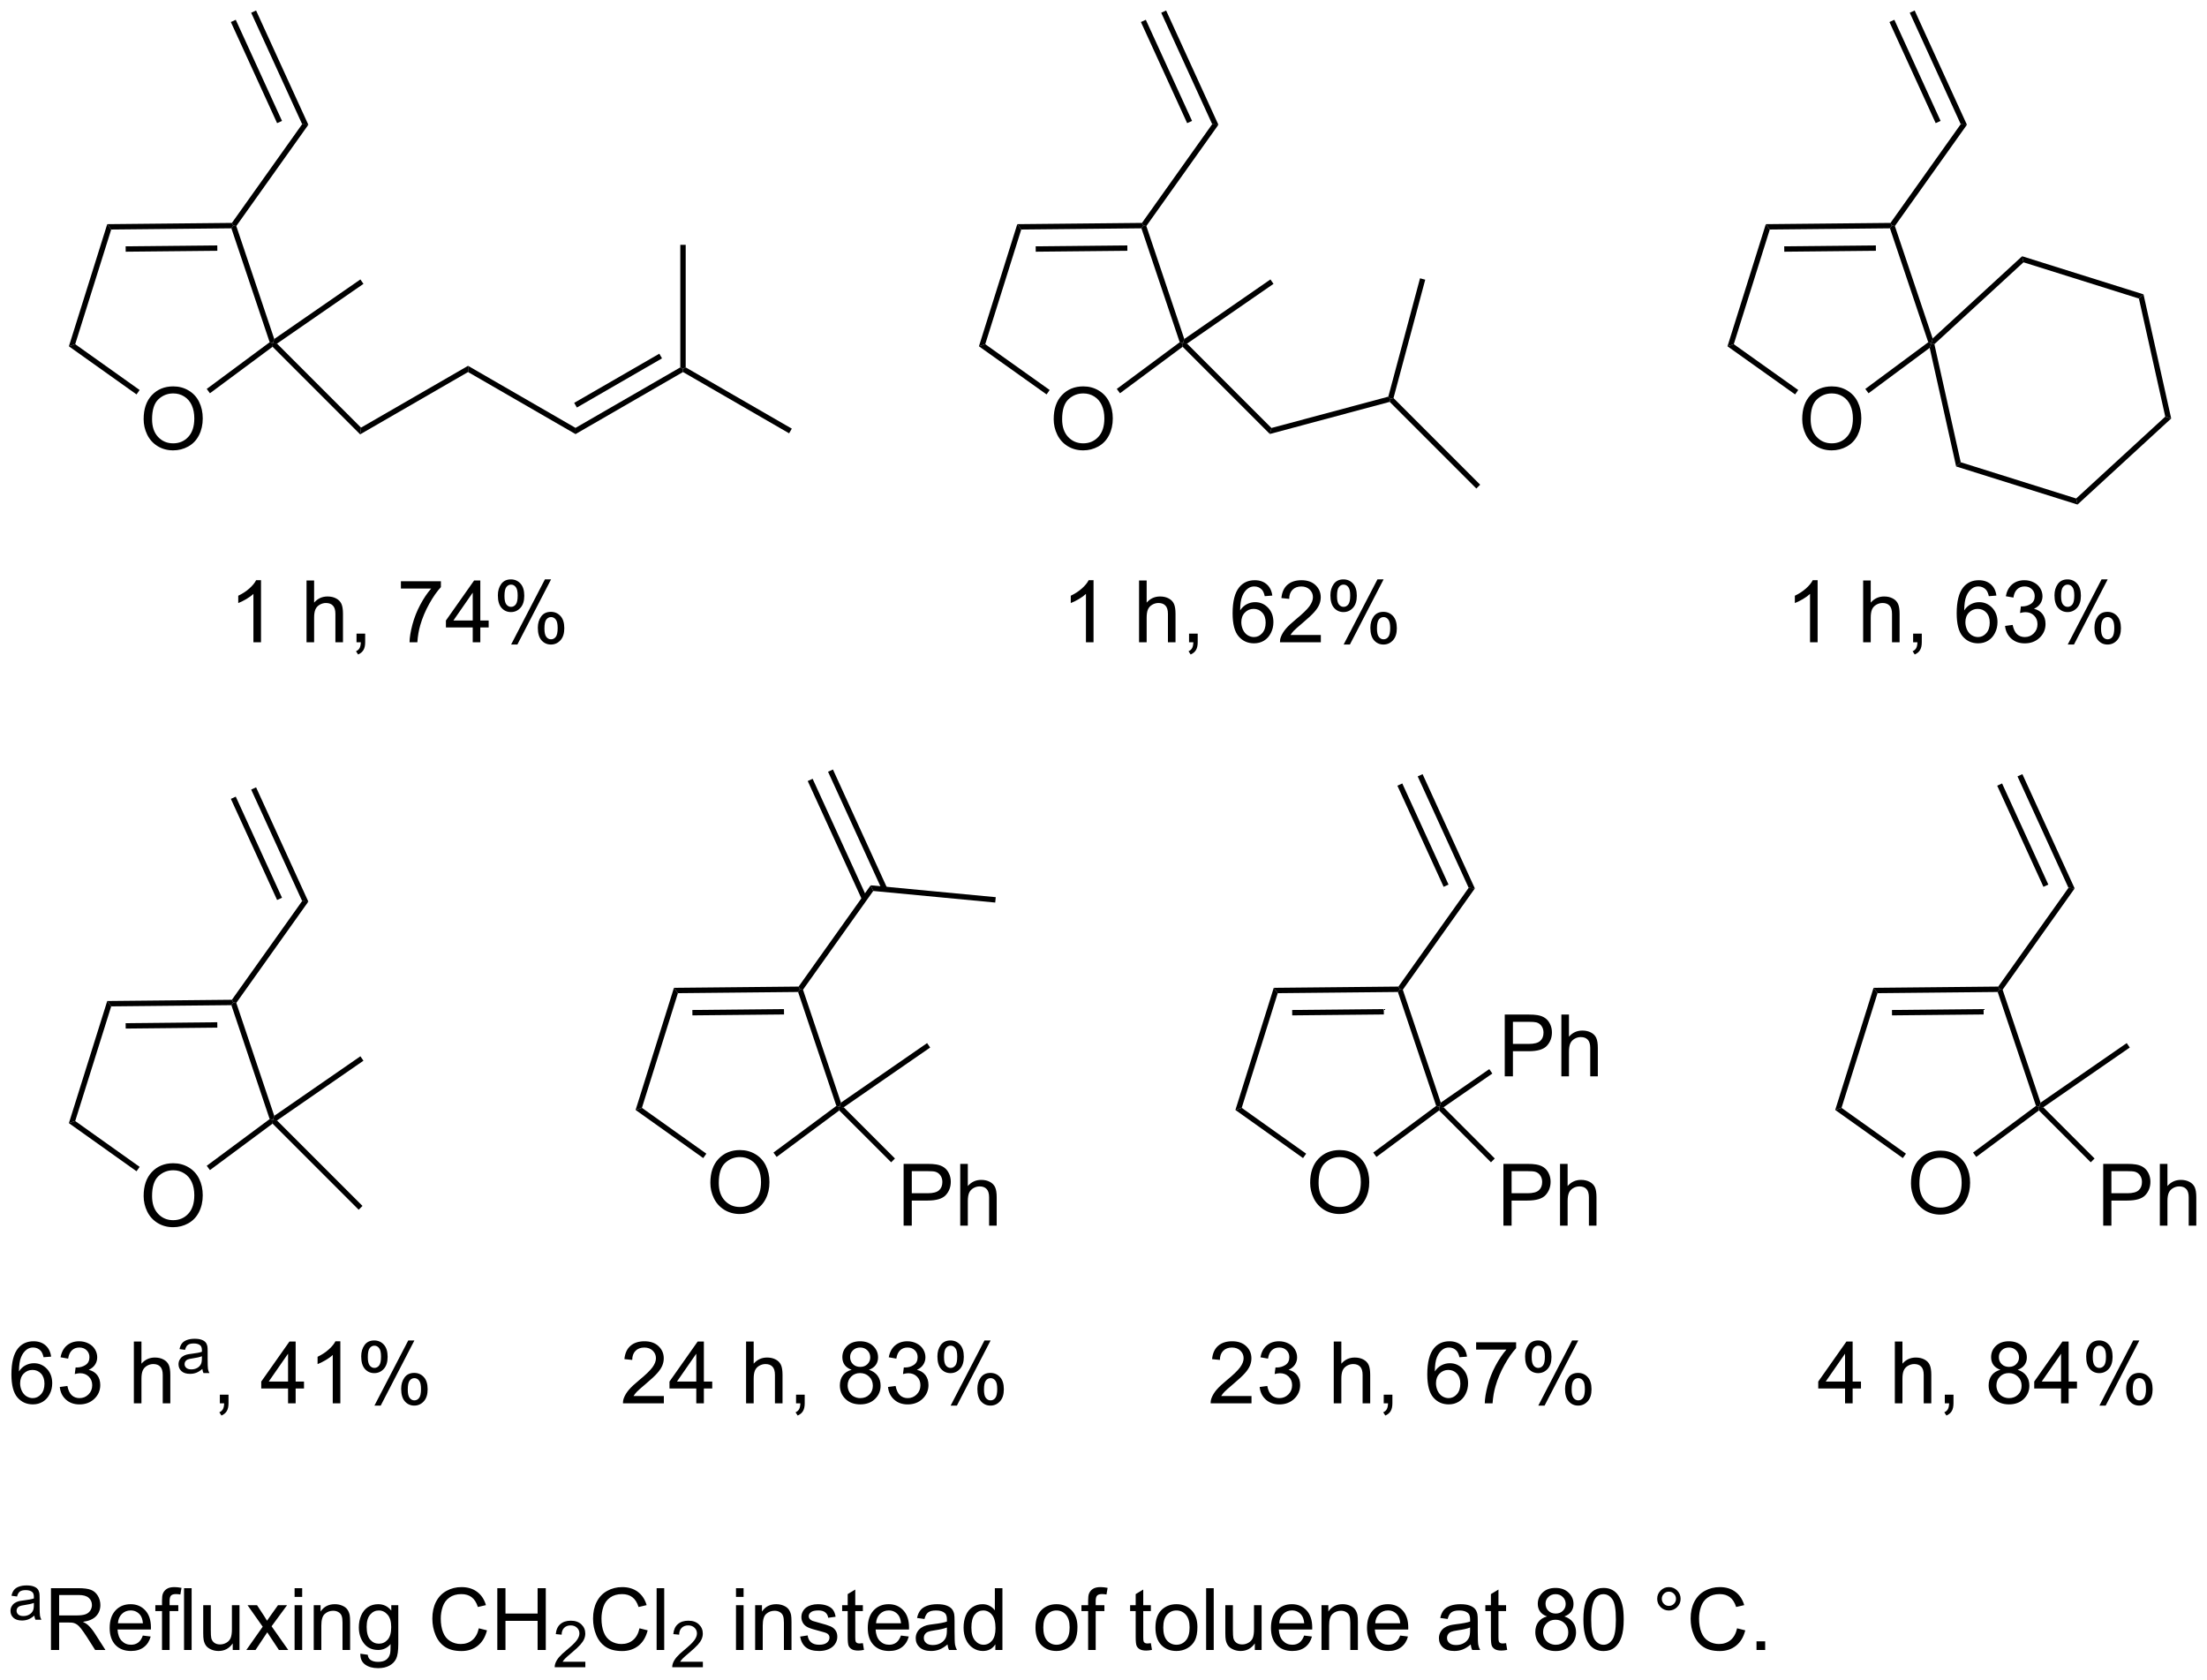 <?xml version="1.0" encoding="UTF-8"?>
<!DOCTYPE svg PUBLIC '-//W3C//DTD SVG 1.0//EN'
          'http://www.w3.org/TR/2001/REC-SVG-20010904/DTD/svg10.dtd'>
<svg stroke-dasharray="none" shape-rendering="auto" xmlns="http://www.w3.org/2000/svg" font-family="'Dialog'" text-rendering="auto" width="561" fill-opacity="1" color-interpolation="auto" color-rendering="auto" preserveAspectRatio="xMidYMid meet" font-size="12px" viewBox="0 0 561 427" fill="black" xmlns:xlink="http://www.w3.org/1999/xlink" stroke="black" image-rendering="auto" stroke-miterlimit="10" stroke-linecap="square" stroke-linejoin="miter" font-style="normal" stroke-width="1" height="427" stroke-dashoffset="0" font-weight="normal" stroke-opacity="1"
><!--Generated by the Batik Graphics2D SVG Generator--><defs id="genericDefs"
  /><g
  ><defs id="defs1"
    ><clipPath clipPathUnits="userSpaceOnUse" id="clipPath1"
      ><path d="M0.869 0.646 L211.218 0.646 L211.218 160.65 L0.869 160.65 L0.869 0.646 Z"
      /></clipPath
      ><clipPath clipPathUnits="userSpaceOnUse" id="clipPath2"
      ><path d="M18.921 1.977 L18.921 157.532 L223.422 157.532 L223.422 1.977 Z"
      /></clipPath
    ></defs
    ><g transform="scale(2.667,2.667) translate(-0.869,-0.646) matrix(1.029,0,0,1.029,-18.594,-1.387)"
    ><path d="M195.916 111.588 Q195.916 110.161 196.681 109.356 Q197.447 108.549 198.658 108.549 Q199.449 108.549 200.085 108.929 Q200.723 109.307 201.056 109.984 Q201.392 110.661 201.392 111.52 Q201.392 112.393 201.041 113.08 Q200.689 113.768 200.043 114.122 Q199.4 114.476 198.653 114.476 Q197.845 114.476 197.207 114.086 Q196.572 113.692 196.244 113.018 Q195.916 112.341 195.916 111.588 ZM196.697 111.599 Q196.697 112.635 197.251 113.231 Q197.809 113.825 198.65 113.825 Q199.504 113.825 200.056 113.224 Q200.611 112.622 200.611 111.518 Q200.611 110.817 200.374 110.297 Q200.137 109.776 199.681 109.489 Q199.228 109.2 198.66 109.2 Q197.856 109.2 197.275 109.755 Q196.697 110.307 196.697 111.599 Z" stroke="none" clip-path="url(#clipPath2)"
    /></g
    ><g transform="matrix(2.743,0,0,2.743,-51.9,-5.422)"
    ><path d="M192.541 93.516 L192.909 94.012 L189.574 104.638 L188.988 104.835 Z" stroke="none" clip-path="url(#clipPath2)"
    /></g
    ><g transform="matrix(2.743,0,0,2.743,-51.9,-5.422)"
    ><path d="M188.988 104.835 L189.574 104.638 L195.545 108.885 L195.255 109.293 Z" stroke="none" clip-path="url(#clipPath2)"
    /></g
    ><g transform="matrix(2.743,0,0,2.743,-51.9,-5.422)"
    ><path d="M202.06 109.186 L201.762 108.784 L207.593 104.457 L207.888 104.55 L207.864 104.879 Z" stroke="none" clip-path="url(#clipPath2)"
    /></g
    ><g transform="matrix(2.743,0,0,2.743,-51.9,-5.422)"
    ><path d="M208.019 104.155 L207.888 104.55 L207.593 104.457 L204.045 93.901 L204.225 93.649 L204.502 93.69 Z" stroke="none" clip-path="url(#clipPath2)"
    /></g
    ><g transform="matrix(2.743,0,0,2.743,-51.9,-5.422)"
    ><path d="M204.095 93.4 L204.225 93.649 L204.045 93.901 L192.909 94.012 L192.541 93.516 ZM202.739 95.484 L194.247 95.569 L194.252 96.069 L202.744 95.984 Z" stroke="none" clip-path="url(#clipPath2)"
    /></g
    ><g transform="matrix(2.743,0,0,2.743,-51.9,-5.422)"
    ><path d="M204.502 93.69 L204.225 93.649 L204.095 93.4 L210.603 84.25 L211.178 84.305 Z" stroke="none" clip-path="url(#clipPath2)"
    /></g
    ><g transform="matrix(2.743,0,0,2.743,-51.9,-5.422)"
    ><path d="M211.178 84.305 L210.603 84.25 L205.88 73.923 L206.335 73.716 ZM208.738 83.948 L204.452 74.576 L203.998 74.784 L208.283 84.156 Z" stroke="none" clip-path="url(#clipPath2)"
    /></g
    ><g transform="matrix(2.743,0,0,2.743,-51.9,-5.422)"
    ><path d="M213.824 115.556 L213.824 109.83 L215.986 109.83 Q216.556 109.83 216.856 109.885 Q217.277 109.955 217.561 110.153 Q217.848 110.348 218.022 110.705 Q218.197 111.059 218.197 111.486 Q218.197 112.215 217.731 112.723 Q217.267 113.228 216.051 113.228 L214.582 113.228 L214.582 115.556 L213.824 115.556 ZM214.582 112.551 L216.064 112.551 Q216.798 112.551 217.106 112.278 Q217.415 112.004 217.415 111.51 Q217.415 111.15 217.233 110.895 Q217.051 110.637 216.754 110.556 Q216.564 110.504 216.048 110.504 L214.582 110.504 L214.582 112.551 ZM219.072 115.556 L219.072 109.83 L219.775 109.83 L219.775 111.885 Q220.267 111.314 221.017 111.314 Q221.478 111.314 221.816 111.496 Q222.158 111.676 222.304 111.996 Q222.449 112.317 222.449 112.926 L222.449 115.556 L221.746 115.556 L221.746 112.926 Q221.746 112.4 221.517 112.161 Q221.29 111.918 220.871 111.918 Q220.559 111.918 220.283 112.082 Q220.009 112.244 219.892 112.522 Q219.775 112.799 219.775 113.286 L219.775 115.556 L219.072 115.556 Z" stroke="none" clip-path="url(#clipPath2)"
    /></g
    ><g transform="matrix(2.743,0,0,2.743,-51.9,-5.422)"
    ><path d="M207.864 104.879 L207.888 104.55 L208.277 104.585 L213.023 109.331 L212.669 109.685 Z" stroke="none" clip-path="url(#clipPath2)"
    /></g
    ><g transform="matrix(2.743,0,0,2.743,-51.9,-5.422)"
    ><path d="M216.001 98.637 L216.285 99.049 L208.277 104.585 L207.888 104.55 L208.019 104.155 Z" stroke="none" clip-path="url(#clipPath2)"
    /></g
    ><g transform="matrix(2.743,0,0,2.743,-51.9,-5.422)"
    ><path d="M116.566 40.822 Q116.566 39.395 117.331 38.59 Q118.097 37.782 119.308 37.782 Q120.099 37.782 120.735 38.163 Q121.373 38.54 121.706 39.217 Q122.042 39.895 122.042 40.754 Q122.042 41.626 121.691 42.314 Q121.339 43.001 120.693 43.355 Q120.05 43.71 119.302 43.71 Q118.495 43.71 117.857 43.319 Q117.222 42.926 116.894 42.251 Q116.566 41.574 116.566 40.822 ZM117.347 40.832 Q117.347 41.868 117.901 42.465 Q118.459 43.059 119.3 43.059 Q120.154 43.059 120.706 42.457 Q121.261 41.855 121.261 40.751 Q121.261 40.051 121.024 39.53 Q120.787 39.009 120.331 38.723 Q119.878 38.434 119.31 38.434 Q118.506 38.434 117.925 38.988 Q117.347 39.54 117.347 40.832 Z" stroke="none" clip-path="url(#clipPath2)"
    /></g
    ><g transform="matrix(2.743,0,0,2.743,-51.9,-5.422)"
    ><path d="M113.191 22.749 L113.559 23.246 L110.224 33.871 L109.638 34.068 Z" stroke="none" clip-path="url(#clipPath2)"
    /></g
    ><g transform="matrix(2.743,0,0,2.743,-51.9,-5.422)"
    ><path d="M109.638 34.068 L110.224 33.871 L116.195 38.118 L115.905 38.526 Z" stroke="none" clip-path="url(#clipPath2)"
    /></g
    ><g transform="matrix(2.743,0,0,2.743,-51.9,-5.422)"
    ><path d="M122.71 38.419 L122.412 38.017 L128.243 33.691 L128.538 33.783 L128.514 34.112 Z" stroke="none" clip-path="url(#clipPath2)"
    /></g
    ><g transform="matrix(2.743,0,0,2.743,-51.9,-5.422)"
    ><path d="M128.669 33.389 L128.538 33.783 L128.243 33.691 L124.695 23.134 L124.874 22.882 L125.152 22.923 Z" stroke="none" clip-path="url(#clipPath2)"
    /></g
    ><g transform="matrix(2.743,0,0,2.743,-51.9,-5.422)"
    ><path d="M124.745 22.633 L124.874 22.882 L124.695 23.134 L113.559 23.246 L113.191 22.749 ZM123.389 24.717 L114.897 24.802 L114.902 25.302 L123.394 25.217 Z" stroke="none" clip-path="url(#clipPath2)"
    /></g
    ><g transform="matrix(2.743,0,0,2.743,-51.9,-5.422)"
    ><path d="M125.152 22.923 L124.874 22.882 L124.745 22.633 L131.253 13.484 L131.828 13.538 Z" stroke="none" clip-path="url(#clipPath2)"
    /></g
    ><g transform="matrix(2.743,0,0,2.743,-51.9,-5.422)"
    ><path d="M131.828 13.538 L131.253 13.484 L126.53 3.157 L126.985 2.949 ZM129.388 13.181 L125.103 3.81 L124.648 4.018 L128.933 13.389 Z" stroke="none" clip-path="url(#clipPath2)"
    /></g
    ><g transform="matrix(2.743,0,0,2.743,-51.9,-5.422)"
    ><path d="M128.514 34.112 L128.538 33.783 L128.927 33.818 L136.744 41.636 L136.595 42.194 Z" stroke="none" clip-path="url(#clipPath2)"
    /></g
    ><g transform="matrix(2.743,0,0,2.743,-51.9,-5.422)"
    ><path d="M136.651 27.871 L136.935 28.282 L128.927 33.818 L128.538 33.783 L128.669 33.389 Z" stroke="none" clip-path="url(#clipPath2)"
    /></g
    ><g transform="matrix(2.743,0,0,2.743,-51.9,-5.422)"
    ><path d="M84.749 111.588 Q84.749 110.161 85.514 109.356 Q86.28 108.549 87.491 108.549 Q88.283 108.549 88.918 108.929 Q89.556 109.307 89.889 109.984 Q90.225 110.661 90.225 111.52 Q90.225 112.393 89.874 113.08 Q89.522 113.768 88.876 114.122 Q88.233 114.476 87.486 114.476 Q86.678 114.476 86.04 114.086 Q85.405 113.692 85.077 113.018 Q84.749 112.341 84.749 111.588 ZM85.53 111.599 Q85.53 112.635 86.085 113.231 Q86.642 113.825 87.483 113.825 Q88.337 113.825 88.889 113.224 Q89.444 112.622 89.444 111.518 Q89.444 110.817 89.207 110.297 Q88.97 109.776 88.514 109.489 Q88.061 109.2 87.494 109.2 Q86.689 109.2 86.108 109.755 Q85.53 110.307 85.53 111.599 Z" stroke="none" clip-path="url(#clipPath2)"
    /></g
    ><g transform="matrix(2.743,0,0,2.743,-51.9,-5.422)"
    ><path d="M81.374 93.516 L81.743 94.012 L78.408 104.638 L77.822 104.835 Z" stroke="none" clip-path="url(#clipPath2)"
    /></g
    ><g transform="matrix(2.743,0,0,2.743,-51.9,-5.422)"
    ><path d="M77.822 104.835 L78.408 104.638 L84.378 108.885 L84.089 109.293 Z" stroke="none" clip-path="url(#clipPath2)"
    /></g
    ><g transform="matrix(2.743,0,0,2.743,-51.9,-5.422)"
    ><path d="M90.893 109.186 L90.595 108.784 L96.426 104.457 L96.721 104.55 L96.697 104.879 Z" stroke="none" clip-path="url(#clipPath2)"
    /></g
    ><g transform="matrix(2.743,0,0,2.743,-51.9,-5.422)"
    ><path d="M96.852 104.155 L96.721 104.55 L96.426 104.457 L92.879 93.901 L93.058 93.649 L93.335 93.69 Z" stroke="none" clip-path="url(#clipPath2)"
    /></g
    ><g transform="matrix(2.743,0,0,2.743,-51.9,-5.422)"
    ><path d="M92.928 93.4 L93.058 93.649 L92.879 93.901 L81.743 94.012 L81.374 93.516 ZM91.572 95.484 L83.081 95.569 L83.086 96.069 L91.577 95.984 Z" stroke="none" clip-path="url(#clipPath2)"
    /></g
    ><g transform="matrix(2.743,0,0,2.743,-51.9,-5.422)"
    ><path d="M93.335 93.69 L93.058 93.649 L92.928 93.4 L99.604 84.015 L99.844 84.54 Z" stroke="none" clip-path="url(#clipPath2)"
    /></g
    ><g transform="matrix(2.743,0,0,2.743,-51.9,-5.422)"
    ><path d="M99.844 84.54 L99.604 84.015 L111.196 85.116 L111.148 85.614 Z" stroke="none" clip-path="url(#clipPath2)"
    /></g
    ><g transform="matrix(2.743,0,0,2.743,-51.9,-5.422)"
    ><path d="M101.141 84.287 L96.11 73.285 L95.655 73.493 L100.686 84.495 ZM99.258 85.148 L94.227 74.146 L93.772 74.354 L98.804 85.356 Z" stroke="none" clip-path="url(#clipPath2)"
    /></g
    ><g transform="matrix(2.743,0,0,2.743,-51.9,-5.422)"
    ><path d="M102.658 115.556 L102.658 109.83 L104.819 109.83 Q105.389 109.83 105.689 109.885 Q106.111 109.955 106.395 110.153 Q106.681 110.348 106.856 110.705 Q107.03 111.059 107.03 111.486 Q107.03 112.215 106.564 112.723 Q106.1 113.228 104.884 113.228 L103.415 113.228 L103.415 115.556 L102.658 115.556 ZM103.415 112.551 L104.897 112.551 Q105.632 112.551 105.939 112.278 Q106.249 112.004 106.249 111.51 Q106.249 111.15 106.066 110.895 Q105.884 110.637 105.587 110.556 Q105.397 110.504 104.882 110.504 L103.415 110.504 L103.415 112.551 ZM107.905 115.556 L107.905 109.83 L108.608 109.83 L108.608 111.885 Q109.1 111.314 109.85 111.314 Q110.311 111.314 110.65 111.496 Q110.991 111.676 111.137 111.996 Q111.283 112.317 111.283 112.926 L111.283 115.556 L110.579 115.556 L110.579 112.926 Q110.579 112.4 110.35 112.161 Q110.124 111.918 109.704 111.918 Q109.392 111.918 109.116 112.082 Q108.843 112.244 108.725 112.522 Q108.608 112.799 108.608 113.286 L108.608 115.556 L107.905 115.556 Z" stroke="none" clip-path="url(#clipPath2)"
    /></g
    ><g transform="matrix(2.743,0,0,2.743,-51.9,-5.422)"
    ><path d="M96.697 104.879 L96.721 104.55 L97.11 104.585 L101.856 109.331 L101.503 109.685 Z" stroke="none" clip-path="url(#clipPath2)"
    /></g
    ><g transform="matrix(2.743,0,0,2.743,-51.9,-5.422)"
    ><path d="M104.834 98.637 L105.119 99.049 L97.11 104.585 L96.721 104.55 L96.852 104.155 Z" stroke="none" clip-path="url(#clipPath2)"
    /></g
    ><g transform="matrix(2.743,0,0,2.743,-51.9,-5.422)"
    ><path d="M136.595 42.194 L136.744 41.636 L147.574 38.734 L147.778 38.938 L147.703 39.217 Z" stroke="none" clip-path="url(#clipPath2)"
    /></g
    ><g transform="matrix(2.743,0,0,2.743,-51.9,-5.422)"
    ><path d="M148.056 38.864 L147.778 38.938 L147.574 38.734 L150.513 27.765 L150.996 27.895 Z" stroke="none" clip-path="url(#clipPath2)"
    /></g
    ><g transform="matrix(2.743,0,0,2.743,-51.9,-5.422)"
    ><path d="M147.703 39.217 L147.778 38.938 L148.056 38.864 L156.086 46.893 L155.733 47.247 Z" stroke="none" clip-path="url(#clipPath2)"
    /></g
    ><g transform="matrix(2.743,0,0,2.743,-51.9,-5.422)"
    ><path d="M140.332 111.588 Q140.332 110.161 141.098 109.356 Q141.863 108.549 143.074 108.549 Q143.866 108.549 144.501 108.929 Q145.139 109.307 145.473 109.984 Q145.809 110.661 145.809 111.52 Q145.809 112.393 145.457 113.08 Q145.106 113.768 144.46 114.122 Q143.816 114.476 143.069 114.476 Q142.262 114.476 141.624 114.086 Q140.988 113.692 140.66 113.018 Q140.332 112.341 140.332 111.588 ZM141.113 111.599 Q141.113 112.635 141.668 113.231 Q142.225 113.825 143.066 113.825 Q143.921 113.825 144.473 113.224 Q145.027 112.622 145.027 111.518 Q145.027 110.817 144.791 110.297 Q144.554 109.776 144.098 109.489 Q143.645 109.2 143.077 109.2 Q142.272 109.2 141.691 109.755 Q141.113 110.307 141.113 111.599 Z" stroke="none" clip-path="url(#clipPath2)"
    /></g
    ><g transform="matrix(2.743,0,0,2.743,-51.9,-5.422)"
    ><path d="M136.958 93.516 L137.326 94.012 L133.991 104.638 L133.405 104.835 Z" stroke="none" clip-path="url(#clipPath2)"
    /></g
    ><g transform="matrix(2.743,0,0,2.743,-51.9,-5.422)"
    ><path d="M133.405 104.835 L133.991 104.638 L139.962 108.885 L139.672 109.293 Z" stroke="none" clip-path="url(#clipPath2)"
    /></g
    ><g transform="matrix(2.743,0,0,2.743,-51.9,-5.422)"
    ><path d="M146.476 109.186 L146.178 108.784 L152.01 104.457 L152.304 104.55 L152.28 104.879 Z" stroke="none" clip-path="url(#clipPath2)"
    /></g
    ><g transform="matrix(2.743,0,0,2.743,-51.9,-5.422)"
    ><path d="M152.436 104.155 L152.304 104.55 L152.01 104.457 L148.462 93.901 L148.641 93.649 L148.919 93.69 Z" stroke="none" clip-path="url(#clipPath2)"
    /></g
    ><g transform="matrix(2.743,0,0,2.743,-51.9,-5.422)"
    ><path d="M148.511 93.4 L148.641 93.649 L148.462 93.901 L137.326 94.012 L136.958 93.516 ZM147.156 95.484 L138.664 95.569 L138.669 96.069 L147.161 95.984 Z" stroke="none" clip-path="url(#clipPath2)"
    /></g
    ><g transform="matrix(2.743,0,0,2.743,-51.9,-5.422)"
    ><path d="M148.919 93.69 L148.641 93.649 L148.511 93.4 L155.02 84.25 L155.594 84.305 Z" stroke="none" clip-path="url(#clipPath2)"
    /></g
    ><g transform="matrix(2.743,0,0,2.743,-51.9,-5.422)"
    ><path d="M155.594 84.305 L155.02 84.25 L150.297 73.923 L150.752 73.716 ZM153.155 83.948 L148.869 74.576 L148.414 74.784 L152.7 84.156 Z" stroke="none" clip-path="url(#clipPath2)"
    /></g
    ><g transform="matrix(2.743,0,0,2.743,-51.9,-5.422)"
    ><path d="M158.241 115.556 L158.241 109.83 L160.402 109.83 Q160.973 109.83 161.272 109.885 Q161.694 109.955 161.978 110.153 Q162.264 110.348 162.439 110.705 Q162.613 111.059 162.613 111.486 Q162.613 112.215 162.147 112.723 Q161.684 113.228 160.468 113.228 L158.999 113.228 L158.999 115.556 L158.241 115.556 ZM158.999 112.551 L160.481 112.551 Q161.215 112.551 161.522 112.278 Q161.832 112.004 161.832 111.51 Q161.832 111.15 161.65 110.895 Q161.468 110.637 161.171 110.556 Q160.981 110.504 160.465 110.504 L158.999 110.504 L158.999 112.551 ZM163.488 115.556 L163.488 109.83 L164.191 109.83 L164.191 111.885 Q164.684 111.314 165.434 111.314 Q165.894 111.314 166.233 111.496 Q166.574 111.676 166.72 111.996 Q166.866 112.317 166.866 112.926 L166.866 115.556 L166.163 115.556 L166.163 112.926 Q166.163 112.4 165.934 112.161 Q165.707 111.918 165.288 111.918 Q164.975 111.918 164.699 112.082 Q164.426 112.244 164.309 112.522 Q164.191 112.799 164.191 113.286 L164.191 115.556 L163.488 115.556 Z" stroke="none" clip-path="url(#clipPath2)"
    /></g
    ><g transform="matrix(2.743,0,0,2.743,-51.9,-5.422)"
    ><path d="M152.28 104.879 L152.304 104.55 L152.693 104.585 L157.44 109.331 L157.086 109.685 Z" stroke="none" clip-path="url(#clipPath2)"
    /></g
    ><g transform="matrix(2.743,0,0,2.743,-51.9,-5.422)"
    ><path d="M158.365 101.718 L158.365 95.991 L160.526 95.991 Q161.096 95.991 161.396 96.046 Q161.818 96.116 162.102 96.314 Q162.388 96.51 162.562 96.866 Q162.737 97.221 162.737 97.648 Q162.737 98.377 162.271 98.885 Q161.807 99.39 160.591 99.39 L159.122 99.39 L159.122 101.718 L158.365 101.718 ZM159.122 98.713 L160.604 98.713 Q161.339 98.713 161.646 98.439 Q161.956 98.166 161.956 97.671 Q161.956 97.312 161.774 97.056 Q161.591 96.799 161.294 96.718 Q161.104 96.666 160.589 96.666 L159.122 96.666 L159.122 98.713 ZM163.612 101.718 L163.612 95.991 L164.315 95.991 L164.315 98.046 Q164.807 97.476 165.557 97.476 Q166.018 97.476 166.357 97.658 Q166.698 97.838 166.844 98.158 Q166.99 98.478 166.99 99.088 L166.99 101.718 L166.286 101.718 L166.286 99.088 Q166.286 98.562 166.057 98.322 Q165.831 98.08 165.411 98.08 Q165.099 98.08 164.823 98.244 Q164.549 98.406 164.432 98.684 Q164.315 98.96 164.315 99.447 L164.315 101.718 L163.612 101.718 Z" stroke="none" clip-path="url(#clipPath2)"
    /></g
    ><g transform="matrix(2.743,0,0,2.743,-51.9,-5.422)"
    ><path d="M156.93 101.048 L157.215 101.459 L152.693 104.585 L152.304 104.55 L152.436 104.155 Z" stroke="none" clip-path="url(#clipPath2)"
    /></g
    ><g transform="matrix(2.743,0,0,2.743,-51.9,-5.422)"
    ><path d="M32.232 112.81 Q32.232 111.383 32.998 110.578 Q33.763 109.771 34.974 109.771 Q35.766 109.771 36.401 110.151 Q37.039 110.529 37.373 111.206 Q37.709 111.883 37.709 112.742 Q37.709 113.615 37.357 114.302 Q37.006 114.99 36.36 115.344 Q35.717 115.698 34.969 115.698 Q34.162 115.698 33.524 115.307 Q32.888 114.914 32.56 114.24 Q32.232 113.562 32.232 112.81 ZM33.013 112.82 Q33.013 113.857 33.568 114.453 Q34.125 115.047 34.967 115.047 Q35.821 115.047 36.373 114.445 Q36.927 113.844 36.927 112.74 Q36.927 112.039 36.691 111.518 Q36.453 110.997 35.998 110.711 Q35.545 110.422 34.977 110.422 Q34.172 110.422 33.592 110.977 Q33.013 111.529 33.013 112.82 Z" stroke="none" clip-path="url(#clipPath2)"
    /></g
    ><g transform="matrix(2.743,0,0,2.743,-51.9,-5.422)"
    ><path d="M28.858 94.738 L29.226 95.234 L25.891 105.86 L25.305 106.057 Z" stroke="none" clip-path="url(#clipPath2)"
    /></g
    ><g transform="matrix(2.743,0,0,2.743,-51.9,-5.422)"
    ><path d="M25.305 106.057 L25.891 105.86 L31.862 110.107 L31.572 110.514 Z" stroke="none" clip-path="url(#clipPath2)"
    /></g
    ><g transform="matrix(2.743,0,0,2.743,-51.9,-5.422)"
    ><path d="M38.376 110.407 L38.078 110.006 L43.91 105.679 L44.205 105.771 L44.18 106.101 Z" stroke="none" clip-path="url(#clipPath2)"
    /></g
    ><g transform="matrix(2.743,0,0,2.743,-51.9,-5.422)"
    ><path d="M44.336 105.377 L44.205 105.771 L43.91 105.679 L40.362 95.122 L40.541 94.87 L40.819 94.912 Z" stroke="none" clip-path="url(#clipPath2)"
    /></g
    ><g transform="matrix(2.743,0,0,2.743,-51.9,-5.422)"
    ><path d="M40.411 94.622 L40.541 94.87 L40.362 95.122 L29.226 95.234 L28.858 94.738 ZM39.056 96.705 L30.564 96.791 L30.569 97.291 L39.061 97.205 Z" stroke="none" clip-path="url(#clipPath2)"
    /></g
    ><g transform="matrix(2.743,0,0,2.743,-51.9,-5.422)"
    ><path d="M40.819 94.912 L40.541 94.87 L40.411 94.622 L46.92 85.472 L47.494 85.527 Z" stroke="none" clip-path="url(#clipPath2)"
    /></g
    ><g transform="matrix(2.743,0,0,2.743,-51.9,-5.422)"
    ><path d="M47.494 85.527 L46.92 85.472 L42.197 75.145 L42.652 74.937 ZM45.055 85.169 L40.769 75.798 L40.314 76.006 L44.6 85.377 Z" stroke="none" clip-path="url(#clipPath2)"
    /></g
    ><g transform="matrix(2.743,0,0,2.743,-51.9,-5.422)"
    ><path d="M44.18 106.101 L44.205 105.771 L44.593 105.807 L52.513 113.726 L52.16 114.08 Z" stroke="none" clip-path="url(#clipPath2)"
    /></g
    ><g transform="matrix(2.743,0,0,2.743,-51.9,-5.422)"
    ><path d="M52.318 99.859 L52.602 100.27 L44.593 105.807 L44.205 105.771 L44.336 105.377 Z" stroke="none" clip-path="url(#clipPath2)"
    /></g
    ><g transform="matrix(2.743,0,0,2.743,-51.9,-5.422)"
    ><path d="M32.232 40.822 Q32.232 39.395 32.998 38.59 Q33.763 37.782 34.974 37.782 Q35.766 37.782 36.401 38.163 Q37.039 38.54 37.373 39.217 Q37.709 39.895 37.709 40.754 Q37.709 41.626 37.357 42.314 Q37.006 43.001 36.36 43.355 Q35.717 43.71 34.969 43.71 Q34.162 43.71 33.524 43.319 Q32.888 42.926 32.56 42.251 Q32.232 41.574 32.232 40.822 ZM33.013 40.832 Q33.013 41.868 33.568 42.465 Q34.125 43.059 34.967 43.059 Q35.821 43.059 36.373 42.457 Q36.927 41.855 36.927 40.751 Q36.927 40.051 36.691 39.53 Q36.453 39.009 35.998 38.723 Q35.545 38.434 34.977 38.434 Q34.172 38.434 33.592 38.988 Q33.013 39.54 33.013 40.832 Z" stroke="none" clip-path="url(#clipPath2)"
    /></g
    ><g transform="matrix(2.743,0,0,2.743,-51.9,-5.422)"
    ><path d="M28.858 22.749 L29.226 23.246 L25.891 33.871 L25.305 34.068 Z" stroke="none" clip-path="url(#clipPath2)"
    /></g
    ><g transform="matrix(2.743,0,0,2.743,-51.9,-5.422)"
    ><path d="M25.305 34.068 L25.891 33.871 L31.862 38.118 L31.572 38.526 Z" stroke="none" clip-path="url(#clipPath2)"
    /></g
    ><g transform="matrix(2.743,0,0,2.743,-51.9,-5.422)"
    ><path d="M38.376 38.419 L38.078 38.017 L43.91 33.691 L44.205 33.783 L44.18 34.112 Z" stroke="none" clip-path="url(#clipPath2)"
    /></g
    ><g transform="matrix(2.743,0,0,2.743,-51.9,-5.422)"
    ><path d="M44.336 33.389 L44.205 33.783 L43.91 33.691 L40.362 23.134 L40.541 22.882 L40.819 22.923 Z" stroke="none" clip-path="url(#clipPath2)"
    /></g
    ><g transform="matrix(2.743,0,0,2.743,-51.9,-5.422)"
    ><path d="M40.411 22.633 L40.541 22.882 L40.362 23.134 L29.226 23.246 L28.858 22.749 ZM39.056 24.717 L30.564 24.802 L30.569 25.302 L39.061 25.217 Z" stroke="none" clip-path="url(#clipPath2)"
    /></g
    ><g transform="matrix(2.743,0,0,2.743,-51.9,-5.422)"
    ><path d="M40.819 22.923 L40.541 22.882 L40.411 22.633 L46.92 13.484 L47.494 13.538 Z" stroke="none" clip-path="url(#clipPath2)"
    /></g
    ><g transform="matrix(2.743,0,0,2.743,-51.9,-5.422)"
    ><path d="M47.494 13.538 L46.92 13.484 L42.197 3.157 L42.652 2.949 ZM45.055 13.181 L40.769 3.81 L40.314 4.018 L44.6 13.389 Z" stroke="none" clip-path="url(#clipPath2)"
    /></g
    ><g transform="matrix(2.743,0,0,2.743,-51.9,-5.422)"
    ><path d="M44.18 34.112 L44.205 33.783 L44.593 33.818 L52.377 41.602 L52.295 42.227 Z" stroke="none" clip-path="url(#clipPath2)"
    /></g
    ><g transform="matrix(2.743,0,0,2.743,-51.9,-5.422)"
    ><path d="M52.318 27.871 L52.602 28.282 L44.593 33.818 L44.205 33.783 L44.336 33.389 Z" stroke="none" clip-path="url(#clipPath2)"
    /></g
    ><g transform="matrix(2.743,0,0,2.743,-51.9,-5.422)"
    ><path d="M52.295 42.227 L52.377 41.602 L62.295 35.876 L62.295 36.453 Z" stroke="none" clip-path="url(#clipPath2)"
    /></g
    ><g transform="matrix(2.743,0,0,2.743,-51.9,-5.422)"
    ><path d="M62.295 36.453 L62.295 35.876 L72.255 41.626 L72.255 42.203 Z" stroke="none" clip-path="url(#clipPath2)"
    /></g
    ><g transform="matrix(2.743,0,0,2.743,-51.9,-5.422)"
    ><path d="M72.255 42.203 L72.255 41.626 L81.964 36.02 L82.214 36.165 L82.214 36.453 ZM72.38 39.741 L80.269 35.186 L80.019 34.753 L72.13 39.308 Z" stroke="none" clip-path="url(#clipPath2)"
    /></g
    ><g transform="matrix(2.743,0,0,2.743,-51.9,-5.422)"
    ><path d="M82.214 36.453 L82.214 36.165 L82.464 36.02 L92.298 41.698 L92.048 42.131 Z" stroke="none" clip-path="url(#clipPath2)"
    /></g
    ><g transform="matrix(2.743,0,0,2.743,-51.9,-5.422)"
    ><path d="M82.464 36.02 L82.214 36.165 L81.964 36.02 L81.964 24.665 L82.464 24.665 Z" stroke="none" clip-path="url(#clipPath2)"
    /></g
    ><g transform="matrix(2.743,0,0,2.743,-51.9,-5.422)"
    ><path d="M185.931 40.822 Q185.931 39.395 186.697 38.59 Q187.463 37.782 188.674 37.782 Q189.465 37.782 190.101 38.163 Q190.739 38.54 191.072 39.217 Q191.408 39.895 191.408 40.754 Q191.408 41.626 191.056 42.314 Q190.705 43.001 190.059 43.355 Q189.416 43.71 188.668 43.71 Q187.861 43.71 187.223 43.319 Q186.588 42.926 186.26 42.251 Q185.931 41.574 185.931 40.822 ZM186.713 40.832 Q186.713 41.868 187.268 42.465 Q187.825 43.059 188.666 43.059 Q189.52 43.059 190.072 42.457 Q190.627 41.855 190.627 40.751 Q190.627 40.051 190.39 39.53 Q190.153 39.009 189.697 38.723 Q189.244 38.434 188.676 38.434 Q187.872 38.434 187.291 38.988 Q186.713 39.54 186.713 40.832 Z" stroke="none" clip-path="url(#clipPath2)"
    /></g
    ><g transform="matrix(2.743,0,0,2.743,-51.9,-5.422)"
    ><path d="M182.557 22.749 L182.925 23.246 L179.59 33.871 L179.005 34.068 Z" stroke="none" clip-path="url(#clipPath2)"
    /></g
    ><g transform="matrix(2.743,0,0,2.743,-51.9,-5.422)"
    ><path d="M179.005 34.068 L179.59 33.871 L185.561 38.118 L185.271 38.526 Z" stroke="none" clip-path="url(#clipPath2)"
    /></g
    ><g transform="matrix(2.743,0,0,2.743,-51.9,-5.422)"
    ><path d="M192.076 38.419 L191.778 38.017 L197.609 33.691 L197.904 33.783 L197.744 34.213 Z" stroke="none" clip-path="url(#clipPath2)"
    /></g
    ><g transform="matrix(2.743,0,0,2.743,-51.9,-5.422)"
    ><path d="M198.018 33.339 L197.904 33.783 L197.609 33.691 L194.061 23.134 L194.24 22.882 L194.518 22.923 Z" stroke="none" clip-path="url(#clipPath2)"
    /></g
    ><g transform="matrix(2.743,0,0,2.743,-51.9,-5.422)"
    ><path d="M194.111 22.633 L194.24 22.882 L194.061 23.134 L182.925 23.246 L182.557 22.749 ZM192.755 24.717 L184.263 24.802 L184.268 25.302 L192.76 25.217 Z" stroke="none" clip-path="url(#clipPath2)"
    /></g
    ><g transform="matrix(2.743,0,0,2.743,-51.9,-5.422)"
    ><path d="M194.518 22.923 L194.24 22.882 L194.111 22.633 L200.619 13.484 L201.194 13.538 Z" stroke="none" clip-path="url(#clipPath2)"
    /></g
    ><g transform="matrix(2.743,0,0,2.743,-51.9,-5.422)"
    ><path d="M201.194 13.538 L200.619 13.484 L195.896 3.157 L196.351 2.949 ZM198.754 13.181 L194.469 3.81 L194.014 4.018 L198.299 13.389 Z" stroke="none" clip-path="url(#clipPath2)"
    /></g
    ><g transform="matrix(2.743,0,0,2.743,-51.9,-5.422)"
    ><path d="M197.744 34.213 L197.904 33.783 L198.179 33.87 L200.62 44.812 L200.195 45.203 Z" stroke="none" clip-path="url(#clipPath2)"
    /></g
    ><g transform="matrix(2.743,0,0,2.743,-51.9,-5.422)"
    ><path d="M200.195 45.203 L200.62 44.812 L211.317 48.169 L211.443 48.733 Z" stroke="none" clip-path="url(#clipPath2)"
    /></g
    ><g transform="matrix(2.743,0,0,2.743,-51.9,-5.422)"
    ><path d="M211.443 48.733 L211.317 48.169 L219.573 40.584 L220.124 40.757 Z" stroke="none" clip-path="url(#clipPath2)"
    /></g
    ><g transform="matrix(2.743,0,0,2.743,-51.9,-5.422)"
    ><path d="M220.124 40.757 L219.573 40.584 L217.132 29.642 L217.557 29.251 Z" stroke="none" clip-path="url(#clipPath2)"
    /></g
    ><g transform="matrix(2.743,0,0,2.743,-51.9,-5.422)"
    ><path d="M217.557 29.251 L217.132 29.642 L206.435 26.284 L206.31 25.721 Z" stroke="none" clip-path="url(#clipPath2)"
    /></g
    ><g transform="matrix(2.743,0,0,2.743,-51.9,-5.422)"
    ><path d="M206.31 25.721 L206.435 26.284 L198.179 33.87 L197.904 33.783 L198.018 33.339 Z" stroke="none" clip-path="url(#clipPath2)"
    /></g
    ><g transform="matrix(2.743,0,0,2.743,-51.9,-5.422)"
    ><path d="M189.9 132.018 L189.9 130.646 L187.416 130.646 L187.416 130.002 L190.03 126.291 L190.603 126.291 L190.603 130.002 L191.377 130.002 L191.377 130.646 L190.603 130.646 L190.603 132.018 L189.9 132.018 ZM189.9 130.002 L189.9 127.419 L188.108 130.002 L189.9 130.002 ZM194.515 132.018 L194.515 126.291 L195.218 126.291 L195.218 128.346 Q195.71 127.776 196.46 127.776 Q196.921 127.776 197.259 127.958 Q197.601 128.138 197.746 128.458 Q197.892 128.778 197.892 129.388 L197.892 132.018 L197.189 132.018 L197.189 129.388 Q197.189 128.862 196.96 128.622 Q196.733 128.38 196.314 128.38 Q196.002 128.38 195.726 128.544 Q195.452 128.706 195.335 128.984 Q195.218 129.26 195.218 129.747 L195.218 132.018 L194.515 132.018 ZM199.146 132.018 L199.146 131.216 L199.948 131.216 L199.948 132.018 Q199.948 132.461 199.792 132.732 Q199.636 133.002 199.295 133.151 L199.099 132.851 Q199.323 132.752 199.427 132.562 Q199.534 132.375 199.545 132.018 L199.146 132.018 ZM204.295 128.911 Q203.857 128.752 203.646 128.456 Q203.435 128.159 203.435 127.745 Q203.435 127.12 203.883 126.695 Q204.334 126.268 205.081 126.268 Q205.831 126.268 206.287 126.703 Q206.745 127.138 206.745 127.763 Q206.745 128.161 206.534 128.458 Q206.326 128.752 205.901 128.911 Q206.427 129.083 206.703 129.466 Q206.98 129.849 206.98 130.38 Q206.98 131.114 206.459 131.617 Q205.94 132.117 205.091 132.117 Q204.245 132.117 203.724 131.614 Q203.206 131.112 203.206 130.362 Q203.206 129.802 203.487 129.427 Q203.771 129.049 204.295 128.911 ZM204.154 127.721 Q204.154 128.127 204.414 128.385 Q204.677 128.643 205.097 128.643 Q205.503 128.643 205.761 128.388 Q206.021 128.13 206.021 127.76 Q206.021 127.372 205.753 127.109 Q205.487 126.846 205.089 126.846 Q204.685 126.846 204.42 127.104 Q204.154 127.362 204.154 127.721 ZM203.927 130.364 Q203.927 130.666 204.071 130.948 Q204.214 131.229 204.495 131.383 Q204.776 131.536 205.099 131.536 Q205.605 131.536 205.933 131.213 Q206.261 130.888 206.261 130.388 Q206.261 129.88 205.922 129.549 Q205.584 129.216 205.076 129.216 Q204.581 129.216 204.253 129.544 Q203.927 129.872 203.927 130.364 ZM209.916 132.018 L209.916 130.646 L207.431 130.646 L207.431 130.002 L210.046 126.291 L210.619 126.291 L210.619 130.002 L211.392 130.002 L211.392 130.646 L210.619 130.646 L210.619 132.018 L209.916 132.018 ZM209.916 130.002 L209.916 127.419 L208.124 130.002 L209.916 130.002 ZM212.245 127.666 Q212.245 127.052 212.552 126.622 Q212.862 126.192 213.448 126.192 Q213.987 126.192 214.339 126.578 Q214.693 126.963 214.693 127.708 Q214.693 128.435 214.336 128.828 Q213.98 129.221 213.456 129.221 Q212.935 129.221 212.589 128.836 Q212.245 128.448 212.245 127.666 ZM213.466 126.677 Q213.206 126.677 213.032 126.903 Q212.857 127.13 212.857 127.737 Q212.857 128.286 213.032 128.513 Q213.209 128.737 213.466 128.737 Q213.732 128.737 213.907 128.51 Q214.081 128.284 214.081 127.682 Q214.081 127.127 213.904 126.903 Q213.73 126.677 213.466 126.677 ZM213.472 132.229 L216.605 126.192 L217.175 126.192 L214.052 132.229 L213.472 132.229 ZM215.948 130.674 Q215.948 130.057 216.256 129.63 Q216.565 129.2 217.154 129.2 Q217.693 129.2 218.047 129.586 Q218.401 129.971 218.401 130.716 Q218.401 131.442 218.042 131.836 Q217.685 132.229 217.159 132.229 Q216.638 132.229 216.292 131.841 Q215.948 131.45 215.948 130.674 ZM217.175 129.685 Q216.909 129.685 216.735 129.911 Q216.56 130.138 216.56 130.745 Q216.56 131.291 216.735 131.518 Q216.912 131.745 217.17 131.745 Q217.44 131.745 217.612 131.518 Q217.787 131.291 217.787 130.69 Q217.787 130.135 217.61 129.911 Q217.435 129.685 217.175 129.685 Z" stroke="none" clip-path="url(#clipPath2)"
    /></g
    ><g transform="matrix(2.743,0,0,2.743,-51.9,-5.422)"
    ><path d="M120.258 61.493 L119.555 61.493 L119.555 57.011 Q119.3 57.253 118.889 57.496 Q118.477 57.738 118.149 57.86 L118.149 57.181 Q118.737 56.902 119.178 56.509 Q119.62 56.113 119.805 55.743 L120.258 55.743 L120.258 61.493 ZM124.477 61.493 L124.477 55.766 L125.18 55.766 L125.18 57.821 Q125.672 57.251 126.422 57.251 Q126.883 57.251 127.222 57.433 Q127.563 57.613 127.709 57.933 Q127.855 58.253 127.855 58.863 L127.855 61.493 L127.152 61.493 L127.152 58.863 Q127.152 58.337 126.922 58.097 Q126.696 57.855 126.277 57.855 Q125.964 57.855 125.688 58.019 Q125.415 58.181 125.297 58.459 Q125.18 58.735 125.18 59.222 L125.18 61.493 L124.477 61.493 ZM129.109 61.493 L129.109 60.691 L129.911 60.691 L129.911 61.493 Q129.911 61.936 129.755 62.206 Q129.598 62.477 129.257 62.626 L129.062 62.326 Q129.286 62.227 129.39 62.037 Q129.497 61.85 129.507 61.493 L129.109 61.493 ZM136.825 57.167 L136.124 57.222 Q136.03 56.808 135.859 56.621 Q135.575 56.321 135.155 56.321 Q134.82 56.321 134.567 56.509 Q134.234 56.751 134.041 57.217 Q133.851 57.681 133.843 58.54 Q134.098 58.152 134.465 57.964 Q134.833 57.777 135.234 57.777 Q135.937 57.777 136.432 58.295 Q136.926 58.813 136.926 59.634 Q136.926 60.173 136.692 60.636 Q136.46 61.097 136.054 61.345 Q135.648 61.592 135.132 61.592 Q134.255 61.592 133.7 60.946 Q133.145 60.298 133.145 58.813 Q133.145 57.152 133.757 56.399 Q134.293 55.743 135.2 55.743 Q135.874 55.743 136.307 56.123 Q136.739 56.501 136.825 57.167 ZM133.952 59.636 Q133.952 60.001 134.106 60.334 Q134.262 60.665 134.538 60.839 Q134.817 61.011 135.122 61.011 Q135.567 61.011 135.887 60.652 Q136.208 60.292 136.208 59.675 Q136.208 59.081 135.89 58.74 Q135.575 58.399 135.093 58.399 Q134.617 58.399 134.283 58.74 Q133.952 59.081 133.952 59.636 ZM141.321 60.816 L141.321 61.493 L137.534 61.493 Q137.527 61.238 137.618 61.003 Q137.761 60.618 138.079 60.243 Q138.399 59.868 139.001 59.376 Q139.933 58.61 140.261 58.162 Q140.589 57.714 140.589 57.316 Q140.589 56.899 140.29 56.613 Q139.993 56.324 139.511 56.324 Q139.003 56.324 138.698 56.628 Q138.394 56.933 138.391 57.472 L137.667 57.399 Q137.743 56.589 138.227 56.167 Q138.712 55.743 139.527 55.743 Q140.352 55.743 140.831 56.201 Q141.313 56.657 141.313 57.331 Q141.313 57.675 141.172 58.009 Q141.032 58.339 140.704 58.706 Q140.378 59.074 139.62 59.714 Q138.988 60.246 138.808 60.436 Q138.628 60.626 138.511 60.816 L141.321 60.816 ZM142.208 57.141 Q142.208 56.527 142.515 56.097 Q142.825 55.667 143.411 55.667 Q143.95 55.667 144.301 56.053 Q144.655 56.438 144.655 57.183 Q144.655 57.91 144.299 58.303 Q143.942 58.696 143.418 58.696 Q142.898 58.696 142.551 58.311 Q142.208 57.923 142.208 57.141 ZM143.429 56.152 Q143.168 56.152 142.994 56.378 Q142.82 56.605 142.82 57.212 Q142.82 57.761 142.994 57.988 Q143.171 58.212 143.429 58.212 Q143.695 58.212 143.869 57.985 Q144.043 57.759 144.043 57.157 Q144.043 56.602 143.867 56.378 Q143.692 56.152 143.429 56.152 ZM143.434 61.704 L146.567 55.667 L147.137 55.667 L144.015 61.704 L143.434 61.704 ZM145.911 60.149 Q145.911 59.532 146.218 59.105 Q146.528 58.675 147.117 58.675 Q147.655 58.675 148.01 59.061 Q148.364 59.446 148.364 60.191 Q148.364 60.917 148.005 61.311 Q147.648 61.704 147.122 61.704 Q146.601 61.704 146.255 61.316 Q145.911 60.925 145.911 60.149 ZM147.137 59.16 Q146.872 59.16 146.697 59.386 Q146.523 59.613 146.523 60.22 Q146.523 60.766 146.697 60.993 Q146.874 61.22 147.132 61.22 Q147.403 61.22 147.575 60.993 Q147.749 60.766 147.749 60.165 Q147.749 59.61 147.572 59.386 Q147.398 59.16 147.137 59.16 Z" stroke="none" clip-path="url(#clipPath2)"
    /></g
    ><g transform="matrix(2.743,0,0,2.743,-51.9,-5.422)"
    ><path d="M134.897 131.341 L134.897 132.018 L131.111 132.018 Q131.103 131.763 131.194 131.528 Q131.337 131.143 131.655 130.768 Q131.975 130.393 132.577 129.901 Q133.509 129.135 133.837 128.687 Q134.165 128.239 134.165 127.841 Q134.165 127.424 133.866 127.138 Q133.569 126.849 133.087 126.849 Q132.579 126.849 132.275 127.153 Q131.97 127.458 131.967 127.997 L131.243 127.924 Q131.319 127.114 131.803 126.692 Q132.288 126.268 133.103 126.268 Q133.928 126.268 134.407 126.726 Q134.889 127.182 134.889 127.856 Q134.889 128.2 134.749 128.534 Q134.608 128.864 134.28 129.232 Q133.954 129.599 133.196 130.239 Q132.564 130.771 132.384 130.961 Q132.204 131.151 132.087 131.341 L134.897 131.341 ZM135.654 130.505 L136.357 130.411 Q136.479 131.01 136.768 131.273 Q137.06 131.536 137.479 131.536 Q137.974 131.536 138.315 131.192 Q138.659 130.849 138.659 130.341 Q138.659 129.857 138.341 129.544 Q138.026 129.229 137.536 129.229 Q137.338 129.229 137.042 129.307 L137.12 128.69 Q137.19 128.698 137.232 128.698 Q137.682 128.698 138.042 128.463 Q138.401 128.229 138.401 127.739 Q138.401 127.354 138.138 127.101 Q137.877 126.846 137.463 126.846 Q137.052 126.846 136.779 127.104 Q136.505 127.362 136.427 127.877 L135.724 127.752 Q135.854 127.044 136.31 126.656 Q136.768 126.268 137.448 126.268 Q137.917 126.268 138.31 126.469 Q138.706 126.669 138.914 127.018 Q139.122 127.364 139.122 127.755 Q139.122 128.127 138.922 128.432 Q138.724 128.737 138.333 128.916 Q138.841 129.034 139.122 129.403 Q139.404 129.771 139.404 130.325 Q139.404 131.075 138.857 131.599 Q138.31 132.12 137.474 132.12 Q136.721 132.12 136.221 131.672 Q135.724 131.221 135.654 130.505 ZM142.518 132.018 L142.518 126.291 L143.221 126.291 L143.221 128.346 Q143.713 127.776 144.463 127.776 Q144.924 127.776 145.263 127.958 Q145.604 128.138 145.75 128.458 Q145.896 128.778 145.896 129.388 L145.896 132.018 L145.192 132.018 L145.192 129.388 Q145.192 128.862 144.963 128.622 Q144.737 128.38 144.317 128.38 Q144.005 128.38 143.729 128.544 Q143.456 128.706 143.338 128.984 Q143.221 129.26 143.221 129.747 L143.221 132.018 L142.518 132.018 ZM147.15 132.018 L147.15 131.216 L147.952 131.216 L147.952 132.018 Q147.952 132.461 147.795 132.732 Q147.639 133.002 147.298 133.151 L147.103 132.851 Q147.327 132.752 147.431 132.562 Q147.538 132.375 147.548 132.018 L147.15 132.018 ZM154.866 127.692 L154.165 127.747 Q154.071 127.333 153.9 127.146 Q153.616 126.846 153.196 126.846 Q152.861 126.846 152.608 127.034 Q152.275 127.276 152.082 127.742 Q151.892 128.206 151.884 129.065 Q152.139 128.677 152.506 128.489 Q152.874 128.302 153.275 128.302 Q153.978 128.302 154.472 128.82 Q154.967 129.338 154.967 130.159 Q154.967 130.698 154.733 131.161 Q154.501 131.622 154.095 131.87 Q153.689 132.117 153.173 132.117 Q152.295 132.117 151.741 131.471 Q151.186 130.823 151.186 129.338 Q151.186 127.677 151.798 126.924 Q152.334 126.268 153.241 126.268 Q153.915 126.268 154.347 126.648 Q154.78 127.026 154.866 127.692 ZM151.993 130.161 Q151.993 130.526 152.147 130.859 Q152.303 131.19 152.579 131.364 Q152.858 131.536 153.163 131.536 Q153.608 131.536 153.928 131.177 Q154.249 130.817 154.249 130.2 Q154.249 129.607 153.931 129.265 Q153.616 128.924 153.134 128.924 Q152.657 128.924 152.324 129.265 Q151.993 129.607 151.993 130.161 ZM155.713 127.041 L155.713 126.364 L159.419 126.364 L159.419 126.911 Q158.872 127.495 158.336 128.461 Q157.799 129.424 157.505 130.442 Q157.294 131.161 157.237 132.018 L156.513 132.018 Q156.526 131.341 156.779 130.385 Q157.034 129.427 157.508 128.539 Q157.982 127.651 158.518 127.041 L155.713 127.041 ZM160.249 127.666 Q160.249 127.052 160.556 126.622 Q160.866 126.192 161.452 126.192 Q161.991 126.192 162.342 126.578 Q162.696 126.963 162.696 127.708 Q162.696 128.435 162.34 128.828 Q161.983 129.221 161.459 129.221 Q160.939 129.221 160.592 128.836 Q160.249 128.448 160.249 127.666 ZM161.47 126.677 Q161.209 126.677 161.035 126.903 Q160.861 127.13 160.861 127.737 Q160.861 128.286 161.035 128.513 Q161.212 128.737 161.47 128.737 Q161.736 128.737 161.91 128.51 Q162.084 128.284 162.084 127.682 Q162.084 127.127 161.907 126.903 Q161.733 126.677 161.47 126.677 ZM161.475 132.229 L164.608 126.192 L165.178 126.192 L162.056 132.229 L161.475 132.229 ZM163.952 130.674 Q163.952 130.057 164.259 129.63 Q164.569 129.2 165.157 129.2 Q165.696 129.2 166.051 129.586 Q166.405 129.971 166.405 130.716 Q166.405 131.442 166.045 131.836 Q165.689 132.229 165.163 132.229 Q164.642 132.229 164.295 131.841 Q163.952 131.45 163.952 130.674 ZM165.178 129.685 Q164.913 129.685 164.738 129.911 Q164.564 130.138 164.564 130.745 Q164.564 131.291 164.738 131.518 Q164.915 131.745 165.173 131.745 Q165.444 131.745 165.616 131.518 Q165.79 131.291 165.79 130.69 Q165.79 130.135 165.613 129.911 Q165.439 129.685 165.178 129.685 Z" stroke="none" clip-path="url(#clipPath2)"
    /></g
    ><g transform="matrix(2.743,0,0,2.743,-51.9,-5.422)"
    ><path d="M23.658 127.692 L22.958 127.747 Q22.864 127.333 22.692 127.146 Q22.408 126.846 21.989 126.846 Q21.653 126.846 21.401 127.034 Q21.067 127.276 20.875 127.742 Q20.684 128.206 20.677 129.065 Q20.932 128.677 21.299 128.489 Q21.666 128.302 22.067 128.302 Q22.77 128.302 23.265 128.82 Q23.76 129.338 23.76 130.159 Q23.76 130.698 23.526 131.161 Q23.294 131.622 22.887 131.87 Q22.481 132.117 21.966 132.117 Q21.088 132.117 20.533 131.471 Q19.979 130.823 19.979 129.338 Q19.979 127.677 20.591 126.924 Q21.127 126.268 22.033 126.268 Q22.708 126.268 23.14 126.648 Q23.572 127.026 23.658 127.692 ZM20.786 130.161 Q20.786 130.526 20.94 130.859 Q21.096 131.19 21.372 131.364 Q21.651 131.536 21.955 131.536 Q22.401 131.536 22.721 131.177 Q23.041 130.817 23.041 130.2 Q23.041 129.607 22.724 129.265 Q22.408 128.924 21.927 128.924 Q21.45 128.924 21.117 129.265 Q20.786 129.607 20.786 130.161 ZM24.462 130.505 L25.165 130.411 Q25.287 131.01 25.576 131.273 Q25.868 131.536 26.287 131.536 Q26.782 131.536 27.123 131.192 Q27.467 130.849 27.467 130.341 Q27.467 129.857 27.149 129.544 Q26.834 129.229 26.345 129.229 Q26.147 129.229 25.85 129.307 L25.928 128.69 Q25.998 128.698 26.04 128.698 Q26.49 128.698 26.85 128.463 Q27.209 128.229 27.209 127.739 Q27.209 127.354 26.946 127.101 Q26.686 126.846 26.272 126.846 Q25.86 126.846 25.587 127.104 Q25.313 127.362 25.235 127.877 L24.532 127.752 Q24.662 127.044 25.118 126.656 Q25.576 126.268 26.256 126.268 Q26.725 126.268 27.118 126.469 Q27.514 126.669 27.722 127.018 Q27.93 127.364 27.93 127.755 Q27.93 128.127 27.73 128.432 Q27.532 128.737 27.141 128.916 Q27.649 129.034 27.93 129.403 Q28.212 129.771 28.212 130.325 Q28.212 131.075 27.665 131.599 Q27.118 132.12 26.282 132.12 Q25.529 132.12 25.029 131.672 Q24.532 131.221 24.462 130.505 ZM31.326 132.018 L31.326 126.291 L32.029 126.291 L32.029 128.346 Q32.522 127.776 33.272 127.776 Q33.733 127.776 34.071 127.958 Q34.412 128.138 34.558 128.458 Q34.704 128.778 34.704 129.388 L34.704 132.018 L34.001 132.018 L34.001 129.388 Q34.001 128.862 33.772 128.622 Q33.545 128.38 33.126 128.38 Q32.813 128.38 32.537 128.544 Q32.264 128.706 32.147 128.984 Q32.029 129.26 32.029 129.747 L32.029 132.018 L31.326 132.018 Z" stroke="none" clip-path="url(#clipPath2)"
    /></g
    ><g transform="matrix(2.743,0,0,2.743,-51.9,-5.422)"
    ><path d="M37.673 128.833 Q37.38 129.083 37.108 129.187 Q36.839 129.288 36.528 129.288 Q36.014 129.288 35.739 129.038 Q35.464 128.786 35.464 128.398 Q35.464 128.169 35.567 127.98 Q35.673 127.79 35.841 127.677 Q36.009 127.562 36.22 127.503 Q36.376 127.462 36.688 127.425 Q37.327 127.349 37.63 127.243 Q37.632 127.134 37.632 127.105 Q37.632 126.782 37.483 126.652 Q37.28 126.472 36.882 126.472 Q36.511 126.472 36.333 126.603 Q36.155 126.734 36.071 127.064 L35.556 126.993 Q35.626 126.663 35.786 126.46 Q35.948 126.255 36.253 126.146 Q36.557 126.036 36.958 126.036 Q37.356 126.036 37.604 126.13 Q37.854 126.224 37.971 126.366 Q38.089 126.507 38.136 126.724 Q38.163 126.859 38.163 127.21 L38.163 127.913 Q38.163 128.65 38.196 128.845 Q38.229 129.038 38.329 129.218 L37.778 129.218 Q37.696 129.054 37.673 128.833 ZM37.63 127.656 Q37.343 127.773 36.768 127.855 Q36.442 127.902 36.307 127.96 Q36.173 128.019 36.099 128.132 Q36.026 128.245 36.026 128.382 Q36.026 128.593 36.186 128.734 Q36.346 128.874 36.653 128.874 Q36.958 128.874 37.194 128.741 Q37.432 128.609 37.544 128.376 Q37.63 128.198 37.63 127.849 L37.63 127.656 Z" stroke="none" clip-path="url(#clipPath2)"
    /></g
    ><g transform="matrix(2.743,0,0,2.743,-51.9,-5.422)"
    ><path d="M39.295 132.018 L39.295 131.216 L40.097 131.216 L40.097 132.018 Q40.097 132.461 39.941 132.732 Q39.784 133.002 39.443 133.151 L39.248 132.851 Q39.472 132.752 39.576 132.562 Q39.683 132.375 39.693 132.018 L39.295 132.018 ZM45.615 132.018 L45.615 130.646 L43.131 130.646 L43.131 130.002 L45.745 126.291 L46.318 126.291 L46.318 130.002 L47.092 130.002 L47.092 130.646 L46.318 130.646 L46.318 132.018 L45.615 132.018 ZM45.615 130.002 L45.615 127.419 L43.823 130.002 L45.615 130.002 ZM50.46 132.018 L49.757 132.018 L49.757 127.536 Q49.502 127.778 49.09 128.021 Q48.679 128.263 48.351 128.385 L48.351 127.706 Q48.939 127.427 49.379 127.034 Q49.822 126.638 50.007 126.268 L50.46 126.268 L50.46 132.018 ZM52.394 127.666 Q52.394 127.052 52.701 126.622 Q53.011 126.192 53.597 126.192 Q54.136 126.192 54.487 126.578 Q54.842 126.963 54.842 127.708 Q54.842 128.435 54.485 128.828 Q54.128 129.221 53.605 129.221 Q53.084 129.221 52.737 128.836 Q52.394 128.448 52.394 127.666 ZM53.615 126.677 Q53.355 126.677 53.18 126.903 Q53.006 127.13 53.006 127.737 Q53.006 128.286 53.18 128.513 Q53.357 128.737 53.615 128.737 Q53.881 128.737 54.055 128.51 Q54.23 128.284 54.23 127.682 Q54.23 127.127 54.053 126.903 Q53.878 126.677 53.615 126.677 ZM53.62 132.229 L56.753 126.192 L57.323 126.192 L54.201 132.229 L53.62 132.229 ZM56.097 130.674 Q56.097 130.057 56.404 129.63 Q56.714 129.2 57.303 129.2 Q57.842 129.2 58.196 129.586 Q58.55 129.971 58.55 130.716 Q58.55 131.442 58.191 131.836 Q57.834 132.229 57.308 132.229 Q56.787 132.229 56.441 131.841 Q56.097 131.45 56.097 130.674 ZM57.323 129.685 Q57.058 129.685 56.883 129.911 Q56.709 130.138 56.709 130.745 Q56.709 131.291 56.883 131.518 Q57.06 131.745 57.318 131.745 Q57.589 131.745 57.761 131.518 Q57.935 131.291 57.935 130.69 Q57.935 130.135 57.758 129.911 Q57.584 129.685 57.323 129.685 Z" stroke="none" clip-path="url(#clipPath2)"
    /></g
    ><g transform="matrix(2.743,0,0,2.743,-51.9,-5.422)"
    ><path d="M43.108 61.493 L42.405 61.493 L42.405 57.011 Q42.15 57.253 41.739 57.496 Q41.327 57.738 40.999 57.86 L40.999 57.181 Q41.587 56.902 42.028 56.509 Q42.47 56.113 42.655 55.743 L43.108 55.743 L43.108 61.493 ZM47.327 61.493 L47.327 55.766 L48.03 55.766 L48.03 57.821 Q48.522 57.251 49.272 57.251 Q49.733 57.251 50.072 57.433 Q50.413 57.613 50.559 57.933 Q50.705 58.253 50.705 58.863 L50.705 61.493 L50.002 61.493 L50.002 58.863 Q50.002 58.337 49.772 58.097 Q49.546 57.855 49.127 57.855 Q48.814 57.855 48.538 58.019 Q48.265 58.181 48.147 58.459 Q48.03 58.735 48.03 59.222 L48.03 61.493 L47.327 61.493 ZM51.959 61.493 L51.959 60.691 L52.761 60.691 L52.761 61.493 Q52.761 61.936 52.605 62.206 Q52.448 62.477 52.107 62.626 L51.912 62.326 Q52.136 62.227 52.24 62.037 Q52.347 61.85 52.357 61.493 L51.959 61.493 ZM56.073 56.516 L56.073 55.839 L59.779 55.839 L59.779 56.386 Q59.232 56.97 58.696 57.936 Q58.159 58.899 57.865 59.917 Q57.654 60.636 57.597 61.493 L56.873 61.493 Q56.886 60.816 57.138 59.86 Q57.394 58.902 57.867 58.014 Q58.341 57.126 58.878 56.516 L56.073 56.516 ZM62.728 61.493 L62.728 60.121 L60.244 60.121 L60.244 59.477 L62.858 55.766 L63.431 55.766 L63.431 59.477 L64.205 59.477 L64.205 60.121 L63.431 60.121 L63.431 61.493 L62.728 61.493 ZM62.728 59.477 L62.728 56.894 L60.937 59.477 L62.728 59.477 ZM65.058 57.141 Q65.058 56.527 65.365 56.097 Q65.675 55.667 66.261 55.667 Q66.8 55.667 67.151 56.053 Q67.505 56.438 67.505 57.183 Q67.505 57.91 67.149 58.303 Q66.792 58.696 66.269 58.696 Q65.748 58.696 65.401 58.311 Q65.058 57.923 65.058 57.141 ZM66.279 56.152 Q66.019 56.152 65.844 56.378 Q65.67 56.605 65.67 57.212 Q65.67 57.761 65.844 57.988 Q66.021 58.212 66.279 58.212 Q66.545 58.212 66.719 57.985 Q66.894 57.759 66.894 57.157 Q66.894 56.602 66.716 56.378 Q66.542 56.152 66.279 56.152 ZM66.284 61.704 L69.417 55.667 L69.987 55.667 L66.865 61.704 L66.284 61.704 ZM68.761 60.149 Q68.761 59.532 69.068 59.105 Q69.378 58.675 69.966 58.675 Q70.505 58.675 70.86 59.061 Q71.214 59.446 71.214 60.191 Q71.214 60.917 70.855 61.311 Q70.498 61.704 69.972 61.704 Q69.451 61.704 69.105 61.316 Q68.761 60.925 68.761 60.149 ZM69.987 59.16 Q69.722 59.16 69.547 59.386 Q69.373 59.613 69.373 60.22 Q69.373 60.766 69.547 60.993 Q69.724 61.22 69.982 61.22 Q70.253 61.22 70.425 60.993 Q70.599 60.766 70.599 60.165 Q70.599 59.61 70.422 59.386 Q70.248 59.16 69.987 59.16 Z" stroke="none" clip-path="url(#clipPath2)"
    /></g
    ><g transform="matrix(2.743,0,0,2.743,-51.9,-5.422)"
    ><path d="M187.358 61.493 L186.655 61.493 L186.655 57.011 Q186.4 57.253 185.989 57.496 Q185.577 57.738 185.249 57.86 L185.249 57.181 Q185.838 56.902 186.278 56.509 Q186.72 56.113 186.905 55.743 L187.358 55.743 L187.358 61.493 ZM191.577 61.493 L191.577 55.766 L192.28 55.766 L192.28 57.821 Q192.772 57.251 193.522 57.251 Q193.983 57.251 194.322 57.433 Q194.663 57.613 194.809 57.933 Q194.955 58.253 194.955 58.863 L194.955 61.493 L194.252 61.493 L194.252 58.863 Q194.252 58.337 194.022 58.097 Q193.796 57.855 193.377 57.855 Q193.064 57.855 192.788 58.019 Q192.515 58.181 192.397 58.459 Q192.28 58.735 192.28 59.222 L192.28 61.493 L191.577 61.493 ZM196.209 61.493 L196.209 60.691 L197.011 60.691 L197.011 61.493 Q197.011 61.936 196.855 62.206 Q196.698 62.477 196.357 62.626 L196.162 62.326 Q196.386 62.227 196.49 62.037 Q196.597 61.85 196.607 61.493 L196.209 61.493 ZM203.925 57.167 L203.224 57.222 Q203.131 56.808 202.959 56.621 Q202.675 56.321 202.256 56.321 Q201.92 56.321 201.667 56.509 Q201.334 56.751 201.141 57.217 Q200.951 57.681 200.943 58.54 Q201.198 58.152 201.565 57.964 Q201.933 57.777 202.334 57.777 Q203.037 57.777 203.532 58.295 Q204.026 58.813 204.026 59.634 Q204.026 60.173 203.792 60.636 Q203.56 61.097 203.154 61.345 Q202.748 61.592 202.232 61.592 Q201.355 61.592 200.8 60.946 Q200.245 60.298 200.245 58.813 Q200.245 57.152 200.857 56.399 Q201.393 55.743 202.3 55.743 Q202.974 55.743 203.407 56.123 Q203.839 56.501 203.925 57.167 ZM201.052 59.636 Q201.052 60.001 201.206 60.334 Q201.362 60.665 201.638 60.839 Q201.917 61.011 202.222 61.011 Q202.667 61.011 202.987 60.652 Q203.308 60.292 203.308 59.675 Q203.308 59.081 202.99 58.74 Q202.675 58.399 202.193 58.399 Q201.716 58.399 201.383 58.74 Q201.052 59.081 201.052 59.636 ZM204.728 59.98 L205.431 59.886 Q205.554 60.485 205.843 60.748 Q206.134 61.011 206.554 61.011 Q207.048 61.011 207.39 60.667 Q207.733 60.324 207.733 59.816 Q207.733 59.331 207.416 59.019 Q207.101 58.704 206.611 58.704 Q206.413 58.704 206.116 58.782 L206.194 58.165 Q206.265 58.173 206.306 58.173 Q206.757 58.173 207.116 57.938 Q207.476 57.704 207.476 57.214 Q207.476 56.829 207.213 56.576 Q206.952 56.321 206.538 56.321 Q206.127 56.321 205.853 56.579 Q205.58 56.837 205.502 57.352 L204.798 57.227 Q204.929 56.519 205.384 56.131 Q205.843 55.743 206.522 55.743 Q206.991 55.743 207.384 55.944 Q207.78 56.144 207.989 56.493 Q208.197 56.839 208.197 57.23 Q208.197 57.602 207.996 57.907 Q207.798 58.212 207.408 58.391 Q207.916 58.509 208.197 58.878 Q208.478 59.246 208.478 59.8 Q208.478 60.55 207.931 61.074 Q207.384 61.595 206.548 61.595 Q205.796 61.595 205.296 61.147 Q204.798 60.696 204.728 59.98 ZM209.308 57.141 Q209.308 56.527 209.615 56.097 Q209.925 55.667 210.511 55.667 Q211.05 55.667 211.401 56.053 Q211.756 56.438 211.756 57.183 Q211.756 57.91 211.399 58.303 Q211.042 58.696 210.518 58.696 Q209.998 58.696 209.651 58.311 Q209.308 57.923 209.308 57.141 ZM210.529 56.152 Q210.268 56.152 210.094 56.378 Q209.92 56.605 209.92 57.212 Q209.92 57.761 210.094 57.988 Q210.271 58.212 210.529 58.212 Q210.795 58.212 210.969 57.985 Q211.143 57.759 211.143 57.157 Q211.143 56.602 210.966 56.378 Q210.792 56.152 210.529 56.152 ZM210.534 61.704 L213.667 55.667 L214.237 55.667 L211.115 61.704 L210.534 61.704 ZM213.011 60.149 Q213.011 59.532 213.318 59.105 Q213.628 58.675 214.216 58.675 Q214.756 58.675 215.11 59.061 Q215.464 59.446 215.464 60.191 Q215.464 60.917 215.105 61.311 Q214.748 61.704 214.222 61.704 Q213.701 61.704 213.355 61.316 Q213.011 60.925 213.011 60.149 ZM214.237 59.16 Q213.972 59.16 213.797 59.386 Q213.623 59.613 213.623 60.22 Q213.623 60.766 213.797 60.993 Q213.974 61.22 214.232 61.22 Q214.503 61.22 214.675 60.993 Q214.849 60.766 214.849 60.165 Q214.849 59.61 214.672 59.386 Q214.498 59.16 214.237 59.16 Z" stroke="none" clip-path="url(#clipPath2)"
    /></g
    ><g transform="matrix(2.743,0,0,2.743,-51.9,-5.422)"
    ><path d="M80.439 131.341 L80.439 132.018 L76.652 132.018 Q76.644 131.763 76.735 131.528 Q76.879 131.143 77.196 130.768 Q77.517 130.393 78.118 129.901 Q79.05 129.135 79.379 128.687 Q79.707 128.239 79.707 127.841 Q79.707 127.424 79.407 127.138 Q79.11 126.849 78.629 126.849 Q78.121 126.849 77.816 127.153 Q77.511 127.458 77.509 127.997 L76.785 127.924 Q76.86 127.114 77.345 126.692 Q77.829 126.268 78.644 126.268 Q79.47 126.268 79.949 126.726 Q80.431 127.182 80.431 127.856 Q80.431 128.2 80.29 128.534 Q80.15 128.864 79.821 129.232 Q79.496 129.599 78.738 130.239 Q78.105 130.771 77.925 130.961 Q77.746 131.151 77.629 131.341 L80.439 131.341 ZM83.445 132.018 L83.445 130.646 L80.961 130.646 L80.961 130.002 L83.575 126.291 L84.148 126.291 L84.148 130.002 L84.922 130.002 L84.922 130.646 L84.148 130.646 L84.148 132.018 L83.445 132.018 ZM83.445 130.002 L83.445 127.419 L81.653 130.002 L83.445 130.002 ZM88.06 132.018 L88.06 126.291 L88.763 126.291 L88.763 128.346 Q89.255 127.776 90.005 127.776 Q90.466 127.776 90.804 127.958 Q91.146 128.138 91.291 128.458 Q91.437 128.778 91.437 129.388 L91.437 132.018 L90.734 132.018 L90.734 129.388 Q90.734 128.862 90.505 128.622 Q90.278 128.38 89.859 128.38 Q89.547 128.38 89.271 128.544 Q88.997 128.706 88.88 128.984 Q88.763 129.26 88.763 129.747 L88.763 132.018 L88.06 132.018 ZM92.691 132.018 L92.691 131.216 L93.493 131.216 L93.493 132.018 Q93.493 132.461 93.337 132.732 Q93.181 133.002 92.84 133.151 L92.644 132.851 Q92.868 132.752 92.972 132.562 Q93.079 132.375 93.09 132.018 L92.691 132.018 ZM97.84 128.911 Q97.402 128.752 97.191 128.456 Q96.98 128.159 96.98 127.745 Q96.98 127.12 97.428 126.695 Q97.879 126.268 98.626 126.268 Q99.376 126.268 99.832 126.703 Q100.29 127.138 100.29 127.763 Q100.29 128.161 100.079 128.458 Q99.871 128.752 99.446 128.911 Q99.972 129.083 100.248 129.466 Q100.525 129.849 100.525 130.38 Q100.525 131.114 100.004 131.617 Q99.485 132.117 98.636 132.117 Q97.79 132.117 97.269 131.614 Q96.751 131.112 96.751 130.362 Q96.751 129.802 97.032 129.427 Q97.316 129.049 97.84 128.911 ZM97.699 127.721 Q97.699 128.127 97.959 128.385 Q98.222 128.643 98.642 128.643 Q99.048 128.643 99.306 128.388 Q99.566 128.13 99.566 127.76 Q99.566 127.372 99.298 127.109 Q99.032 126.846 98.634 126.846 Q98.23 126.846 97.965 127.104 Q97.699 127.362 97.699 127.721 ZM97.472 130.364 Q97.472 130.666 97.616 130.948 Q97.759 131.229 98.04 131.383 Q98.321 131.536 98.644 131.536 Q99.15 131.536 99.478 131.213 Q99.806 130.888 99.806 130.388 Q99.806 129.88 99.467 129.549 Q99.129 129.216 98.621 129.216 Q98.126 129.216 97.798 129.544 Q97.472 129.872 97.472 130.364 ZM101.211 130.505 L101.914 130.411 Q102.036 131.01 102.325 131.273 Q102.617 131.536 103.036 131.536 Q103.531 131.536 103.872 131.192 Q104.216 130.849 104.216 130.341 Q104.216 129.857 103.898 129.544 Q103.583 129.229 103.094 129.229 Q102.896 129.229 102.599 129.307 L102.677 128.69 Q102.747 128.698 102.789 128.698 Q103.239 128.698 103.599 128.463 Q103.958 128.229 103.958 127.739 Q103.958 127.354 103.695 127.101 Q103.435 126.846 103.021 126.846 Q102.609 126.846 102.336 127.104 Q102.062 127.362 101.984 127.877 L101.281 127.752 Q101.411 127.044 101.867 126.656 Q102.325 126.268 103.005 126.268 Q103.474 126.268 103.867 126.469 Q104.263 126.669 104.471 127.018 Q104.679 127.364 104.679 127.755 Q104.679 128.127 104.479 128.432 Q104.281 128.737 103.89 128.916 Q104.398 129.034 104.679 129.403 Q104.961 129.771 104.961 130.325 Q104.961 131.075 104.414 131.599 Q103.867 132.12 103.031 132.12 Q102.278 132.12 101.778 131.672 Q101.281 131.221 101.211 130.505 ZM105.79 127.666 Q105.79 127.052 106.097 126.622 Q106.407 126.192 106.993 126.192 Q107.532 126.192 107.884 126.578 Q108.238 126.963 108.238 127.708 Q108.238 128.435 107.881 128.828 Q107.525 129.221 107.001 129.221 Q106.48 129.221 106.134 128.836 Q105.79 128.448 105.79 127.666 ZM107.011 126.677 Q106.751 126.677 106.577 126.903 Q106.402 127.13 106.402 127.737 Q106.402 128.286 106.577 128.513 Q106.754 128.737 107.011 128.737 Q107.277 128.737 107.452 128.51 Q107.626 128.284 107.626 127.682 Q107.626 127.127 107.449 126.903 Q107.275 126.677 107.011 126.677 ZM107.017 132.229 L110.15 126.192 L110.72 126.192 L107.597 132.229 L107.017 132.229 ZM109.493 130.674 Q109.493 130.057 109.8 129.63 Q110.11 129.2 110.699 129.2 Q111.238 129.2 111.592 129.586 Q111.946 129.971 111.946 130.716 Q111.946 131.442 111.587 131.836 Q111.23 132.229 110.704 132.229 Q110.183 132.229 109.837 131.841 Q109.493 131.45 109.493 130.674 ZM110.72 129.685 Q110.454 129.685 110.28 129.911 Q110.105 130.138 110.105 130.745 Q110.105 131.291 110.28 131.518 Q110.457 131.745 110.715 131.745 Q110.985 131.745 111.157 131.518 Q111.332 131.291 111.332 130.69 Q111.332 130.135 111.155 129.911 Q110.98 129.685 110.72 129.685 Z" stroke="none" clip-path="url(#clipPath2)"
    /></g
    ><g transform="matrix(2.743,0,0,2.743,-51.9,-5.422)"
    ><path d="M22.102 151.69 Q21.809 151.94 21.538 152.044 Q21.268 152.145 20.958 152.145 Q20.444 152.145 20.169 151.895 Q19.893 151.643 19.893 151.255 Q19.893 151.026 19.997 150.837 Q20.102 150.647 20.27 150.534 Q20.438 150.419 20.649 150.36 Q20.805 150.319 21.118 150.282 Q21.757 150.206 22.059 150.1 Q22.061 149.991 22.061 149.962 Q22.061 149.639 21.913 149.509 Q21.71 149.329 21.311 149.329 Q20.94 149.329 20.762 149.46 Q20.585 149.591 20.501 149.921 L19.985 149.85 Q20.055 149.52 20.216 149.317 Q20.378 149.112 20.683 149.003 Q20.987 148.893 21.387 148.893 Q21.786 148.893 22.034 148.987 Q22.284 149.081 22.401 149.223 Q22.518 149.364 22.565 149.581 Q22.593 149.716 22.593 150.067 L22.593 150.77 Q22.593 151.507 22.626 151.702 Q22.659 151.895 22.759 152.075 L22.208 152.075 Q22.126 151.911 22.102 151.69 ZM22.059 150.512 Q21.772 150.63 21.198 150.712 Q20.872 150.759 20.737 150.817 Q20.602 150.876 20.528 150.989 Q20.456 151.102 20.456 151.239 Q20.456 151.45 20.616 151.591 Q20.776 151.731 21.083 151.731 Q21.387 151.731 21.624 151.598 Q21.862 151.466 21.974 151.233 Q22.059 151.055 22.059 150.706 L22.059 150.512 Z" stroke="none" clip-path="url(#clipPath2)"
    /></g
    ><g transform="matrix(2.743,0,0,2.743,-51.9,-5.422)"
    ><path d="M23.644 154.875 L23.644 149.148 L26.183 149.148 Q26.948 149.148 27.347 149.302 Q27.745 149.456 27.982 149.846 Q28.222 150.237 28.222 150.711 Q28.222 151.32 27.826 151.74 Q27.433 152.156 26.607 152.268 Q26.909 152.414 27.066 152.555 Q27.396 152.859 27.693 153.315 L28.691 154.875 L27.738 154.875 L26.98 153.682 Q26.646 153.167 26.43 152.893 Q26.217 152.62 26.047 152.51 Q25.878 152.401 25.701 152.359 Q25.573 152.331 25.279 152.331 L24.401 152.331 L24.401 154.875 L23.644 154.875 ZM24.401 151.674 L26.029 151.674 Q26.55 151.674 26.842 151.568 Q27.136 151.461 27.287 151.224 Q27.441 150.987 27.441 150.711 Q27.441 150.305 27.144 150.044 Q26.849 149.781 26.214 149.781 L24.401 149.781 L24.401 151.674 ZM32.158 153.539 L32.885 153.628 Q32.713 154.266 32.247 154.617 Q31.783 154.969 31.062 154.969 Q30.15 154.969 29.616 154.409 Q29.085 153.846 29.085 152.836 Q29.085 151.789 29.624 151.211 Q30.163 150.633 31.023 150.633 Q31.853 150.633 32.379 151.201 Q32.908 151.766 32.908 152.792 Q32.908 152.854 32.905 152.979 L29.812 152.979 Q29.851 153.664 30.197 154.029 Q30.546 154.391 31.064 154.391 Q31.452 154.391 31.726 154.188 Q31.999 153.984 32.158 153.539 ZM29.851 152.401 L32.166 152.401 Q32.119 151.878 31.9 151.617 Q31.564 151.211 31.03 151.211 Q30.546 151.211 30.215 151.536 Q29.885 151.859 29.851 152.401 ZM33.935 154.875 L33.935 151.273 L33.316 151.273 L33.316 150.727 L33.935 150.727 L33.935 150.284 Q33.935 149.867 34.011 149.664 Q34.112 149.391 34.368 149.221 Q34.623 149.049 35.084 149.049 Q35.381 149.049 35.74 149.12 L35.636 149.734 Q35.417 149.695 35.222 149.695 Q34.901 149.695 34.769 149.833 Q34.636 149.969 34.636 150.344 L34.636 150.727 L35.443 150.727 L35.443 151.273 L34.636 151.273 L34.636 154.875 L33.935 154.875 ZM35.976 154.875 L35.976 149.148 L36.679 149.148 L36.679 154.875 L35.976 154.875 ZM40.487 154.875 L40.487 154.266 Q40.003 154.969 39.17 154.969 Q38.803 154.969 38.485 154.828 Q38.167 154.688 38.011 154.474 Q37.857 154.26 37.795 153.953 Q37.753 153.745 37.753 153.297 L37.753 150.727 L38.456 150.727 L38.456 153.026 Q38.456 153.578 38.498 153.768 Q38.566 154.047 38.779 154.206 Q38.995 154.362 39.31 154.362 Q39.628 154.362 39.904 154.201 Q40.183 154.039 40.297 153.76 Q40.412 153.479 40.412 152.948 L40.412 150.727 L41.115 150.727 L41.115 154.875 L40.487 154.875 ZM41.749 154.875 L43.265 152.719 L41.861 150.727 L42.741 150.727 L43.377 151.698 Q43.556 151.977 43.666 152.164 Q43.838 151.906 43.984 151.706 L44.681 150.727 L45.523 150.727 L44.088 152.68 L45.632 154.875 L44.767 154.875 L43.916 153.586 L43.689 153.237 L42.601 154.875 L41.749 154.875 ZM46.221 149.956 L46.221 149.148 L46.924 149.148 L46.924 149.956 L46.221 149.956 ZM46.221 154.875 L46.221 150.727 L46.924 150.727 L46.924 154.875 L46.221 154.875 ZM47.995 154.875 L47.995 150.727 L48.628 150.727 L48.628 151.315 Q49.084 150.633 49.948 150.633 Q50.323 150.633 50.636 150.768 Q50.951 150.901 51.107 151.12 Q51.264 151.339 51.326 151.641 Q51.365 151.836 51.365 152.323 L51.365 154.875 L50.662 154.875 L50.662 152.352 Q50.662 151.922 50.579 151.708 Q50.498 151.495 50.289 151.37 Q50.081 151.242 49.8 151.242 Q49.349 151.242 49.024 151.529 Q48.698 151.812 48.698 152.609 L48.698 154.875 L47.995 154.875 ZM52.314 155.219 L52.999 155.32 Q53.041 155.638 53.236 155.781 Q53.499 155.977 53.952 155.977 Q54.439 155.977 54.705 155.781 Q54.971 155.586 55.064 155.234 Q55.119 155.021 55.116 154.331 Q54.655 154.875 53.968 154.875 Q53.111 154.875 52.642 154.258 Q52.174 153.641 52.174 152.776 Q52.174 152.182 52.387 151.682 Q52.603 151.18 53.012 150.906 Q53.421 150.633 53.971 150.633 Q54.705 150.633 55.181 151.227 L55.181 150.727 L55.83 150.727 L55.83 154.312 Q55.83 155.281 55.632 155.685 Q55.437 156.091 55.007 156.326 Q54.58 156.56 53.955 156.56 Q53.213 156.56 52.754 156.224 Q52.299 155.891 52.314 155.219 ZM52.898 152.727 Q52.898 153.542 53.221 153.917 Q53.546 154.292 54.033 154.292 Q54.517 154.292 54.846 153.919 Q55.174 153.547 55.174 152.75 Q55.174 151.987 54.835 151.602 Q54.499 151.214 54.023 151.214 Q53.554 151.214 53.226 151.596 Q52.898 151.977 52.898 152.727 ZM63.291 152.867 L64.049 153.057 Q63.812 153.992 63.192 154.484 Q62.572 154.974 61.679 154.974 Q60.752 154.974 60.171 154.596 Q59.593 154.219 59.288 153.505 Q58.986 152.789 58.986 151.969 Q58.986 151.073 59.327 150.409 Q59.671 149.742 60.301 149.396 Q60.931 149.049 61.689 149.049 Q62.549 149.049 63.135 149.487 Q63.721 149.924 63.952 150.719 L63.205 150.893 Q63.007 150.268 62.627 149.984 Q62.249 149.698 61.674 149.698 Q61.015 149.698 60.569 150.016 Q60.127 150.331 59.947 150.865 Q59.767 151.398 59.767 151.964 Q59.767 152.695 59.981 153.24 Q60.194 153.784 60.642 154.055 Q61.093 154.323 61.616 154.323 Q62.252 154.323 62.692 153.956 Q63.135 153.589 63.291 152.867 ZM65.006 154.875 L65.006 149.148 L65.763 149.148 L65.763 151.5 L68.74 151.5 L68.74 149.148 L69.498 149.148 L69.498 154.875 L68.74 154.875 L68.74 152.174 L65.763 152.174 L65.763 154.875 L65.006 154.875 Z" stroke="none" clip-path="url(#clipPath2)"
    /></g
    ><g transform="matrix(2.743,0,0,2.743,-51.9,-5.422)"
    ><path d="M73.164 155.967 L73.164 156.475 L70.324 156.475 Q70.318 156.284 70.386 156.108 Q70.494 155.819 70.732 155.537 Q70.972 155.256 71.424 154.887 Q72.123 154.313 72.369 153.977 Q72.615 153.641 72.615 153.342 Q72.615 153.03 72.39 152.815 Q72.168 152.598 71.806 152.598 Q71.426 152.598 71.197 152.827 Q70.969 153.055 70.967 153.459 L70.424 153.405 Q70.48 152.797 70.844 152.481 Q71.207 152.162 71.818 152.162 Q72.437 152.162 72.797 152.506 Q73.158 152.848 73.158 153.354 Q73.158 153.612 73.053 153.862 Q72.947 154.11 72.701 154.385 Q72.457 154.661 71.888 155.141 Q71.414 155.54 71.279 155.682 Q71.144 155.825 71.056 155.967 L73.164 155.967 Z" stroke="none" clip-path="url(#clipPath2)"
    /></g
    ><g transform="matrix(2.743,0,0,2.743,-51.9,-5.422)"
    ><path d="M78.182 152.867 L78.94 153.057 Q78.703 153.992 78.084 154.484 Q77.464 154.974 76.57 154.974 Q75.643 154.974 75.063 154.596 Q74.484 154.219 74.18 153.505 Q73.878 152.789 73.878 151.969 Q73.878 151.073 74.219 150.409 Q74.563 149.742 75.193 149.396 Q75.823 149.049 76.581 149.049 Q77.44 149.049 78.026 149.487 Q78.612 149.924 78.844 150.719 L78.097 150.893 Q77.899 150.268 77.518 149.984 Q77.141 149.698 76.565 149.698 Q75.906 149.698 75.461 150.016 Q75.018 150.331 74.839 150.865 Q74.659 151.398 74.659 151.964 Q74.659 152.695 74.873 153.24 Q75.086 153.784 75.534 154.055 Q75.984 154.323 76.508 154.323 Q77.143 154.323 77.584 153.956 Q78.026 153.589 78.182 152.867 ZM79.77 154.875 L79.77 149.148 L80.473 149.148 L80.473 154.875 L79.77 154.875 Z" stroke="none" clip-path="url(#clipPath2)"
    /></g
    ><g transform="matrix(2.743,0,0,2.743,-51.9,-5.422)"
    ><path d="M84.055 155.967 L84.055 156.475 L81.216 156.475 Q81.21 156.284 81.278 156.108 Q81.386 155.819 81.624 155.537 Q81.864 155.256 82.315 154.887 Q83.014 154.313 83.261 153.977 Q83.507 153.641 83.507 153.342 Q83.507 153.03 83.282 152.815 Q83.059 152.598 82.698 152.598 Q82.317 152.598 82.089 152.827 Q81.86 153.055 81.858 153.459 L81.315 153.405 Q81.372 152.797 81.735 152.481 Q82.098 152.162 82.71 152.162 Q83.329 152.162 83.688 152.506 Q84.05 152.848 84.05 153.354 Q84.05 153.612 83.944 153.862 Q83.839 154.11 83.593 154.385 Q83.348 154.661 82.78 155.141 Q82.305 155.54 82.171 155.682 Q82.036 155.825 81.948 155.967 L84.055 155.967 Z" stroke="none" clip-path="url(#clipPath2)"
    /></g
    ><g transform="matrix(2.743,0,0,2.743,-51.9,-5.422)"
    ><path d="M87.125 149.956 L87.125 149.148 L87.828 149.148 L87.828 149.956 L87.125 149.956 ZM87.125 154.875 L87.125 150.727 L87.828 150.727 L87.828 154.875 L87.125 154.875 ZM88.9 154.875 L88.9 150.727 L89.532 150.727 L89.532 151.315 Q89.988 150.633 90.853 150.633 Q91.228 150.633 91.54 150.768 Q91.855 150.901 92.011 151.12 Q92.168 151.339 92.23 151.641 Q92.269 151.836 92.269 152.323 L92.269 154.875 L91.566 154.875 L91.566 152.352 Q91.566 151.922 91.483 151.708 Q91.402 151.495 91.194 151.37 Q90.986 151.242 90.704 151.242 Q90.254 151.242 89.928 151.529 Q89.603 151.812 89.603 152.609 L89.603 154.875 L88.9 154.875 ZM93.067 153.635 L93.763 153.526 Q93.82 153.945 94.088 154.169 Q94.357 154.391 94.836 154.391 Q95.32 154.391 95.555 154.193 Q95.789 153.995 95.789 153.729 Q95.789 153.492 95.583 153.354 Q95.437 153.26 94.864 153.117 Q94.091 152.922 93.791 152.779 Q93.492 152.635 93.338 152.385 Q93.185 152.133 93.185 151.828 Q93.185 151.549 93.31 151.315 Q93.437 151.078 93.656 150.922 Q93.82 150.799 94.104 150.716 Q94.388 150.633 94.711 150.633 Q95.2 150.633 95.567 150.773 Q95.937 150.914 96.112 151.154 Q96.289 151.393 96.357 151.797 L95.669 151.891 Q95.622 151.57 95.396 151.391 Q95.172 151.211 94.763 151.211 Q94.278 151.211 94.07 151.372 Q93.864 151.531 93.864 151.745 Q93.864 151.883 93.95 151.992 Q94.036 152.104 94.219 152.18 Q94.325 152.219 94.841 152.359 Q95.586 152.557 95.88 152.685 Q96.177 152.812 96.344 153.055 Q96.513 153.297 96.513 153.656 Q96.513 154.008 96.307 154.318 Q96.101 154.628 95.713 154.799 Q95.328 154.969 94.841 154.969 Q94.031 154.969 93.607 154.633 Q93.185 154.297 93.067 153.635 ZM98.883 154.245 L98.984 154.867 Q98.687 154.93 98.453 154.93 Q98.07 154.93 97.859 154.81 Q97.648 154.688 97.562 154.49 Q97.476 154.292 97.476 153.659 L97.476 151.273 L96.961 151.273 L96.961 150.727 L97.476 150.727 L97.476 149.698 L98.177 149.276 L98.177 150.727 L98.883 150.727 L98.883 151.273 L98.177 151.273 L98.177 153.698 Q98.177 154 98.213 154.086 Q98.25 154.172 98.333 154.224 Q98.419 154.273 98.575 154.273 Q98.692 154.273 98.883 154.245 ZM102.41 153.539 L103.136 153.628 Q102.965 154.266 102.499 154.617 Q102.035 154.969 101.314 154.969 Q100.402 154.969 99.868 154.409 Q99.337 153.846 99.337 152.836 Q99.337 151.789 99.876 151.211 Q100.415 150.633 101.275 150.633 Q102.105 150.633 102.631 151.201 Q103.16 151.766 103.16 152.792 Q103.16 152.854 103.157 152.979 L100.064 152.979 Q100.103 153.664 100.449 154.029 Q100.798 154.391 101.316 154.391 Q101.704 154.391 101.978 154.188 Q102.251 153.984 102.41 153.539 ZM100.103 152.401 L102.418 152.401 Q102.371 151.878 102.152 151.617 Q101.816 151.211 101.282 151.211 Q100.798 151.211 100.467 151.536 Q100.136 151.859 100.103 152.401 ZM106.726 154.362 Q106.336 154.695 105.974 154.833 Q105.614 154.969 105.2 154.969 Q104.515 154.969 104.148 154.635 Q103.781 154.299 103.781 153.781 Q103.781 153.477 103.919 153.224 Q104.06 152.971 104.284 152.82 Q104.508 152.667 104.789 152.589 Q104.997 152.534 105.414 152.484 Q106.265 152.383 106.669 152.242 Q106.672 152.096 106.672 152.057 Q106.672 151.628 106.474 151.453 Q106.203 151.214 105.672 151.214 Q105.177 151.214 104.94 151.388 Q104.703 151.562 104.591 152.003 L103.903 151.909 Q103.997 151.469 104.211 151.198 Q104.427 150.924 104.833 150.779 Q105.239 150.633 105.773 150.633 Q106.305 150.633 106.635 150.758 Q106.969 150.883 107.125 151.073 Q107.281 151.26 107.344 151.549 Q107.38 151.729 107.38 152.198 L107.38 153.135 Q107.38 154.117 107.424 154.378 Q107.469 154.635 107.601 154.875 L106.867 154.875 Q106.758 154.656 106.726 154.362 ZM106.669 152.792 Q106.286 152.948 105.521 153.057 Q105.086 153.12 104.906 153.198 Q104.726 153.276 104.627 153.427 Q104.531 153.578 104.531 153.76 Q104.531 154.042 104.745 154.229 Q104.958 154.417 105.367 154.417 Q105.773 154.417 106.088 154.24 Q106.406 154.062 106.555 153.753 Q106.669 153.516 106.669 153.049 L106.669 152.792 ZM111.16 154.875 L111.16 154.352 Q110.767 154.969 110.001 154.969 Q109.504 154.969 109.087 154.695 Q108.673 154.422 108.444 153.932 Q108.215 153.44 108.215 152.805 Q108.215 152.182 108.42 151.677 Q108.629 151.172 109.043 150.904 Q109.457 150.633 109.97 150.633 Q110.345 150.633 110.636 150.792 Q110.931 150.948 111.113 151.203 L111.113 149.148 L111.814 149.148 L111.814 154.875 L111.16 154.875 ZM108.939 152.805 Q108.939 153.602 109.275 153.997 Q109.611 154.391 110.066 154.391 Q110.527 154.391 110.85 154.013 Q111.173 153.635 111.173 152.862 Q111.173 152.01 110.845 151.612 Q110.517 151.214 110.035 151.214 Q109.566 151.214 109.251 151.596 Q108.939 151.979 108.939 152.805 ZM114.879 152.799 Q114.879 151.648 115.519 151.094 Q116.056 150.633 116.824 150.633 Q117.681 150.633 118.222 151.193 Q118.767 151.753 118.767 152.742 Q118.767 153.542 118.525 154.003 Q118.285 154.461 117.827 154.716 Q117.368 154.969 116.824 154.969 Q115.954 154.969 115.415 154.411 Q114.879 153.852 114.879 152.799 ZM115.603 152.799 Q115.603 153.596 115.949 153.995 Q116.298 154.391 116.824 154.391 Q117.347 154.391 117.694 153.992 Q118.043 153.594 118.043 152.776 Q118.043 152.008 117.694 151.612 Q117.345 151.214 116.824 151.214 Q116.298 151.214 115.949 151.609 Q115.603 152.003 115.603 152.799 ZM119.758 154.875 L119.758 151.273 L119.138 151.273 L119.138 150.727 L119.758 150.727 L119.758 150.284 Q119.758 149.867 119.833 149.664 Q119.935 149.391 120.19 149.221 Q120.445 149.049 120.906 149.049 Q121.203 149.049 121.562 149.12 L121.458 149.734 Q121.239 149.695 121.044 149.695 Q120.724 149.695 120.591 149.833 Q120.458 149.969 120.458 150.344 L120.458 150.727 L121.265 150.727 L121.265 151.273 L120.458 151.273 L120.458 154.875 L119.758 154.875 ZM125.57 154.245 L125.672 154.867 Q125.375 154.93 125.14 154.93 Q124.758 154.93 124.547 154.81 Q124.336 154.688 124.25 154.49 Q124.164 154.292 124.164 153.659 L124.164 151.273 L123.648 151.273 L123.648 150.727 L124.164 150.727 L124.164 149.698 L124.864 149.276 L124.864 150.727 L125.57 150.727 L125.57 151.273 L124.864 151.273 L124.864 153.698 Q124.864 154 124.901 154.086 Q124.937 154.172 125.021 154.224 Q125.107 154.273 125.263 154.273 Q125.38 154.273 125.57 154.245 ZM125.996 152.799 Q125.996 151.648 126.636 151.094 Q127.173 150.633 127.941 150.633 Q128.798 150.633 129.34 151.193 Q129.884 151.753 129.884 152.742 Q129.884 153.542 129.642 154.003 Q129.402 154.461 128.944 154.716 Q128.486 154.969 127.941 154.969 Q127.071 154.969 126.532 154.411 Q125.996 153.852 125.996 152.799 ZM126.72 152.799 Q126.72 153.596 127.066 153.995 Q127.415 154.391 127.941 154.391 Q128.465 154.391 128.811 153.992 Q129.16 153.594 129.16 152.776 Q129.16 152.008 128.811 151.612 Q128.462 151.214 127.941 151.214 Q127.415 151.214 127.066 151.609 Q126.72 152.003 126.72 152.799 ZM130.692 154.875 L130.692 149.148 L131.396 149.148 L131.396 154.875 L130.692 154.875 ZM135.204 154.875 L135.204 154.266 Q134.72 154.969 133.887 154.969 Q133.519 154.969 133.202 154.828 Q132.884 154.688 132.728 154.474 Q132.574 154.26 132.512 153.953 Q132.47 153.745 132.47 153.297 L132.47 150.727 L133.173 150.727 L133.173 153.026 Q133.173 153.578 133.215 153.768 Q133.282 154.047 133.496 154.206 Q133.712 154.362 134.027 154.362 Q134.345 154.362 134.621 154.201 Q134.9 154.039 135.014 153.76 Q135.129 153.479 135.129 152.948 L135.129 150.727 L135.832 150.727 L135.832 154.875 L135.204 154.875 ZM139.773 153.539 L140.5 153.628 Q140.328 154.266 139.862 154.617 Q139.398 154.969 138.677 154.969 Q137.765 154.969 137.232 154.409 Q136.7 153.846 136.7 152.836 Q136.7 151.789 137.239 151.211 Q137.779 150.633 138.638 150.633 Q139.469 150.633 139.995 151.201 Q140.523 151.766 140.523 152.792 Q140.523 152.854 140.521 152.979 L137.427 152.979 Q137.466 153.664 137.812 154.029 Q138.161 154.391 138.679 154.391 Q139.067 154.391 139.341 154.188 Q139.614 153.984 139.773 153.539 ZM137.466 152.401 L139.781 152.401 Q139.734 151.878 139.515 151.617 Q139.179 151.211 138.646 151.211 Q138.161 151.211 137.831 151.536 Q137.5 151.859 137.466 152.401 ZM141.384 154.875 L141.384 150.727 L142.017 150.727 L142.017 151.315 Q142.472 150.633 143.337 150.633 Q143.712 150.633 144.025 150.768 Q144.34 150.901 144.496 151.12 Q144.652 151.339 144.715 151.641 Q144.754 151.836 144.754 152.323 L144.754 154.875 L144.051 154.875 L144.051 152.352 Q144.051 151.922 143.967 151.708 Q143.887 151.495 143.678 151.37 Q143.47 151.242 143.189 151.242 Q142.738 151.242 142.413 151.529 Q142.087 151.812 142.087 152.609 L142.087 154.875 L141.384 154.875 ZM148.672 153.539 L149.398 153.628 Q149.226 154.266 148.76 154.617 Q148.297 154.969 147.575 154.969 Q146.664 154.969 146.13 154.409 Q145.599 153.846 145.599 152.836 Q145.599 151.789 146.138 151.211 Q146.677 150.633 147.536 150.633 Q148.367 150.633 148.893 151.201 Q149.422 151.766 149.422 152.792 Q149.422 152.854 149.419 152.979 L146.325 152.979 Q146.364 153.664 146.711 154.029 Q147.06 154.391 147.578 154.391 Q147.966 154.391 148.239 154.188 Q148.513 153.984 148.672 153.539 ZM146.364 152.401 L148.679 152.401 Q148.633 151.878 148.414 151.617 Q148.078 151.211 147.544 151.211 Q147.06 151.211 146.729 151.536 Q146.398 151.859 146.364 152.401 ZM155.211 154.362 Q154.82 154.695 154.458 154.833 Q154.099 154.969 153.685 154.969 Q153 154.969 152.633 154.635 Q152.265 154.299 152.265 153.781 Q152.265 153.477 152.404 153.224 Q152.544 152.971 152.768 152.82 Q152.992 152.667 153.273 152.589 Q153.482 152.534 153.898 152.484 Q154.75 152.383 155.154 152.242 Q155.156 152.096 155.156 152.057 Q155.156 151.628 154.958 151.453 Q154.687 151.214 154.156 151.214 Q153.661 151.214 153.424 151.388 Q153.187 151.562 153.075 152.003 L152.388 151.909 Q152.482 151.469 152.695 151.198 Q152.911 150.924 153.317 150.779 Q153.724 150.633 154.258 150.633 Q154.789 150.633 155.12 150.758 Q155.453 150.883 155.609 151.073 Q155.765 151.26 155.828 151.549 Q155.864 151.729 155.864 152.198 L155.864 153.135 Q155.864 154.117 155.909 154.378 Q155.953 154.635 156.086 154.875 L155.351 154.875 Q155.242 154.656 155.211 154.362 ZM155.154 152.792 Q154.771 152.948 154.005 153.057 Q153.57 153.12 153.39 153.198 Q153.211 153.276 153.112 153.427 Q153.015 153.578 153.015 153.76 Q153.015 154.042 153.229 154.229 Q153.442 154.417 153.851 154.417 Q154.258 154.417 154.573 154.24 Q154.89 154.062 155.039 153.753 Q155.154 153.516 155.154 153.049 L155.154 152.792 ZM158.488 154.245 L158.59 154.867 Q158.293 154.93 158.058 154.93 Q157.676 154.93 157.465 154.81 Q157.254 154.688 157.168 154.49 Q157.082 154.292 157.082 153.659 L157.082 151.273 L156.566 151.273 L156.566 150.727 L157.082 150.727 L157.082 149.698 L157.782 149.276 L157.782 150.727 L158.488 150.727 L158.488 151.273 L157.782 151.273 L157.782 153.698 Q157.782 154 157.819 154.086 Q157.855 154.172 157.939 154.224 Q158.025 154.273 158.181 154.273 Q158.298 154.273 158.488 154.245 ZM162.285 151.768 Q161.847 151.609 161.637 151.312 Q161.426 151.016 161.426 150.602 Q161.426 149.977 161.874 149.552 Q162.324 149.125 163.071 149.125 Q163.821 149.125 164.277 149.56 Q164.736 149.995 164.736 150.62 Q164.736 151.018 164.525 151.315 Q164.316 151.609 163.892 151.768 Q164.418 151.94 164.694 152.323 Q164.97 152.706 164.97 153.237 Q164.97 153.971 164.449 154.474 Q163.931 154.974 163.082 154.974 Q162.236 154.974 161.715 154.471 Q161.196 153.969 161.196 153.219 Q161.196 152.659 161.478 152.284 Q161.762 151.906 162.285 151.768 ZM162.144 150.578 Q162.144 150.984 162.405 151.242 Q162.668 151.5 163.087 151.5 Q163.493 151.5 163.751 151.245 Q164.012 150.987 164.012 150.617 Q164.012 150.229 163.743 149.966 Q163.478 149.703 163.079 149.703 Q162.676 149.703 162.41 149.961 Q162.144 150.219 162.144 150.578 ZM161.918 153.221 Q161.918 153.523 162.061 153.805 Q162.204 154.086 162.486 154.24 Q162.767 154.393 163.09 154.393 Q163.595 154.393 163.923 154.07 Q164.251 153.745 164.251 153.245 Q164.251 152.737 163.913 152.406 Q163.574 152.073 163.066 152.073 Q162.571 152.073 162.243 152.401 Q161.918 152.729 161.918 153.221 ZM165.654 152.049 Q165.654 151.034 165.862 150.417 Q166.07 149.797 166.482 149.461 Q166.896 149.125 167.521 149.125 Q167.982 149.125 168.328 149.31 Q168.677 149.495 168.904 149.846 Q169.13 150.195 169.258 150.698 Q169.388 151.198 169.388 152.049 Q169.388 153.057 169.179 153.677 Q168.974 154.297 168.56 154.635 Q168.148 154.974 167.521 154.974 Q166.692 154.974 166.219 154.378 Q165.654 153.664 165.654 152.049 ZM166.375 152.049 Q166.375 153.461 166.706 153.927 Q167.036 154.393 167.521 154.393 Q168.005 154.393 168.333 153.924 Q168.664 153.456 168.664 152.049 Q168.664 150.635 168.333 150.172 Q168.005 149.706 167.513 149.706 Q167.029 149.706 166.739 150.117 Q166.375 150.641 166.375 152.049 ZM172.492 150.133 Q172.492 149.682 172.81 149.367 Q173.13 149.049 173.575 149.049 Q174.029 149.049 174.344 149.367 Q174.661 149.682 174.661 150.133 Q174.661 150.581 174.341 150.901 Q174.023 151.219 173.575 151.219 Q173.13 151.219 172.81 150.904 Q172.492 150.586 172.492 150.133 ZM172.919 150.133 Q172.919 150.406 173.112 150.599 Q173.304 150.792 173.578 150.792 Q173.849 150.792 174.042 150.599 Q174.234 150.406 174.234 150.133 Q174.234 149.859 174.042 149.667 Q173.849 149.471 173.578 149.471 Q173.304 149.471 173.112 149.667 Q172.919 149.859 172.919 150.133 ZM179.894 152.867 L180.652 153.057 Q180.415 153.992 179.795 154.484 Q179.176 154.974 178.282 154.974 Q177.355 154.974 176.775 154.596 Q176.196 154.219 175.892 153.505 Q175.59 152.789 175.59 151.969 Q175.59 151.073 175.931 150.409 Q176.275 149.742 176.905 149.396 Q177.535 149.049 178.293 149.049 Q179.152 149.049 179.738 149.487 Q180.324 149.924 180.556 150.719 L179.808 150.893 Q179.611 150.268 179.23 149.984 Q178.853 149.698 178.277 149.698 Q177.618 149.698 177.173 150.016 Q176.73 150.331 176.551 150.865 Q176.371 151.398 176.371 151.964 Q176.371 152.695 176.584 153.24 Q176.798 153.784 177.246 154.055 Q177.696 154.323 178.22 154.323 Q178.855 154.323 179.295 153.956 Q179.738 153.589 179.894 152.867 ZM181.695 154.875 L181.695 154.073 L182.497 154.073 L182.497 154.875 L181.695 154.875 Z" stroke="none" clip-path="url(#clipPath2)"
    /></g
  ></g
></svg
>
